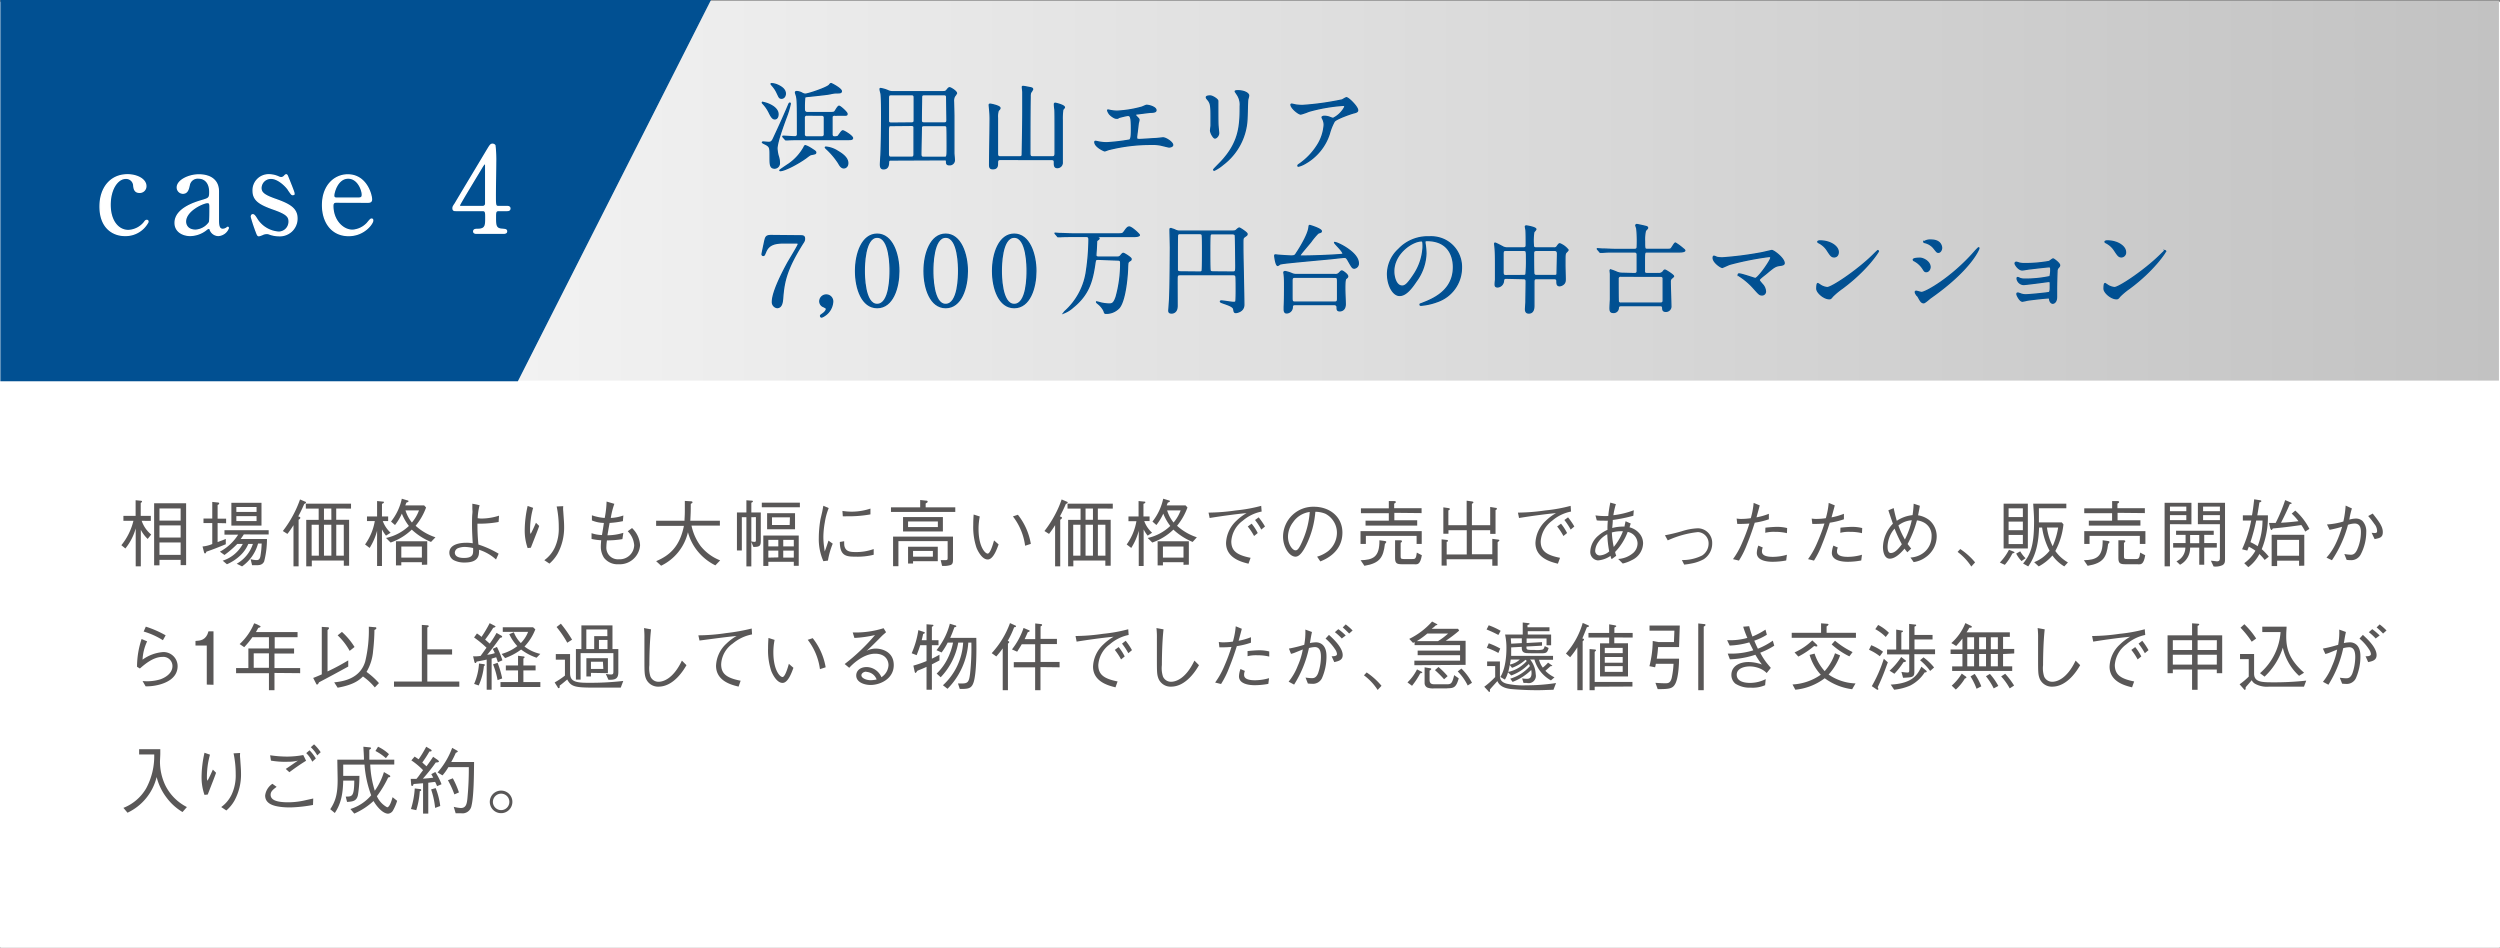 <svg xmlns="http://www.w3.org/2000/svg" xmlns:xlink="http://www.w3.org/1999/xlink" viewBox="0 0 546.96 207.36"><rect x="0" y="0" width="546.96" height="207.36" fill="#808080" stroke="none"/><defs><style>.cls-1,.cls-6{fill:#fff;stroke:#fff;}.cls-1{stroke-linejoin:round;stroke-width:0.46px;}.cls-2{fill:#595757;}.cls-3{fill:url(#名称未設定グラデーション_6);}.cls-4,.cls-5{fill:#015092;stroke:#015092;}.cls-4,.cls-5,.cls-6{stroke-miterlimit:10;}.cls-4{stroke-width:0.3px;}.cls-5,.cls-6{stroke-width:0.3px;}</style><linearGradient id="名称未設定グラデーション_6" x1="113.2" y1="41.71" x2="546.73" y2="41.71" gradientUnits="userSpaceOnUse"><stop offset="0" stop-color="#f2f2f2"/><stop offset="1" stop-color="#c2c2c2"/></linearGradient></defs><title>アセット 22</title><g id="レイヤー_2" data-name="レイヤー 2"><g id="レイヤー_1-2" data-name="レイヤー 1"><rect class="cls-1" x="0.23" y="0.57" width="546.5" height="206.57"/><path class="cls-2" d="M32.31,117.91a7.47,7.47,0,0,1-1.5-2v8H29.69v-8.31A12.08,12.08,0,0,1,27.43,120l-.88-.72a13.41,13.41,0,0,0,2.64-5.33H27v-1.08h2.67v-3.43l1.12.11c.29,0,.29.19.29.19s-.05.18-.29.29v2.84H33v1.08H31a6.71,6.71,0,0,0,2.08,3Zm7.21,5.73v-1.15H34.89v1.19H33.72V110.1h7v13.54Zm0-12.4H34.89v2.66h4.63Zm0,3.71H34.89v2.66h4.63Zm0,3.73H34.89v2.72h4.63Z"/><path class="cls-2" d="M47.61,114.44v4.16c1-.38,1.34-.49,1.79-.7v1.17c-1.39.57-2.81,1.15-4.25,1.63-.07.21-.13.38-.29.38s-.21-.21-.26-.41l-.29-1.11a7,7,0,0,0,2.13-.54v-4.58H44.52v-1h1.92v-3.63l1.14.12c.08,0,.37,0,.37.21s-.08.18-.34.34v3h1.86v1Zm5.73,2.48c-.22.35-.59.9-.69,1h5.76a19.68,19.68,0,0,1-.62,4.92c-.4.82-1.14.82-1.79.82h-.85l-.32-1.33a5.24,5.24,0,0,0,1.26.21c.28,0,.69,0,.87-.78a20.07,20.07,0,0,0,.29-2.84h-.79a9.08,9.08,0,0,1-3.5,5l-1.17-.58A7.73,7.73,0,0,0,55.33,119h-1a7.39,7.39,0,0,1-1.68,2.45,10,10,0,0,1-3,2l-.93-.78A7.59,7.59,0,0,0,53.12,119h-1.2a21.78,21.78,0,0,1-2.81,2.42l-1-.72a10.74,10.74,0,0,0,4-3.73h-3V116h9.67v.94ZM50.62,115v-5h6.59v5Zm5.51-4.08H51.71V112h4.42Zm0,2H51.71V114h4.42Z"/><path class="cls-2" d="M66.56,110.26c-.4.93-.83,1.84-1.31,2.72.2.07.46.13.46.31s-.24.33-.38.43V123.9H64.21v-9a20.08,20.08,0,0,1-1.33,1.91l-1-.63a23.55,23.55,0,0,0,2.22-3.42,23.24,23.24,0,0,0,1.54-3.49l1.12.48c.08,0,.19.09.19.19S66.83,110.17,66.56,110.26Zm7,1v2.47h2.82v10.05H75.22v-1.14h-7v1.27H67V113.74h2.72v-2.47H66.91V110.2H76.8v1.07Zm-3.81,3.55H68.18v6.76h1.58Zm2.74-3.55H70.88v2.47H72.5Zm0,3.55H70.88v6.76H72.5Zm2.72,0H73.57v6.76h1.65Z"/><path class="cls-2" d="M84.45,117.19a8.33,8.33,0,0,1-.88-1.36v8H82.5v-7.7a13.47,13.47,0,0,1-1.63,3.75l-1-.76A12.39,12.39,0,0,0,82,114H80.29V113H82.5v-3.38l1.22.12c.16,0,.27,0,.27.16s-.16.22-.42.33V113h1.35V114H83.75a6.46,6.46,0,0,0,1.71,2.55Zm9.85,1.38a13.74,13.74,0,0,1-4.21-2.7,12.63,12.63,0,0,1-4.63,2.83l-1-1a10.5,10.5,0,0,0,5-2.63,11,11,0,0,1-1.54-2.7,11.87,11.87,0,0,1-1.5,2.5l-.87-.76a12.07,12.07,0,0,0,2.36-5l1.23.37c.1,0,.24.06.24.19s-.29.24-.47.29c-.09.24-.14.35-.24.62h4.13l.42.45a13.41,13.41,0,0,1-2.29,4,12,12,0,0,0,4.34,2.52Zm-2,5V123H87.8v.7H86.63v-5.28h6.84v5.12Zm0-4H87.8v2.43h4.5Zm-3.59-7.91a8,8,0,0,0,1.41,2.66,8.84,8.84,0,0,0,1.55-2.66Z"/><path class="cls-2" d="M108.52,122.41a10,10,0,0,0-3.71-2.13,5.71,5.71,0,0,1-.07,1.11c-.33,1.39-1.71,1.68-3.09,1.68a5,5,0,0,1-2.41-.53,1.87,1.87,0,0,1-.93-1.62c0-1.87,2.42-2.17,3.65-2.17a7.63,7.63,0,0,1,1.47.11c-.09-1.4-.16-2.87-.16-3.92,0-.6,0-1.83.07-2.52s0-.69,0-1.13,0-.79,0-1.09l1.59.33a13.22,13.22,0,0,0-.42,2.84,4.81,4.81,0,0,0,.91.08,12.82,12.82,0,0,0,3.76-.63l-.09,1.38a22.94,22.94,0,0,1-3.78.37l-.85,0a41.51,41.51,0,0,0,.21,4.57,20.76,20.76,0,0,1,4.42,2Zm-6.85-2.75a4,4,0,0,0-1.31.22,1.14,1.14,0,0,0-.85,1c0,1.19,1.62,1.19,2,1.19,1.55,0,2-.52,2-1.46a5.89,5.89,0,0,0,0-.71A9,9,0,0,0,101.67,119.66Z"/><path class="cls-2" d="M116.64,111.11a18.09,18.09,0,0,0-.67,5,1.56,1.56,0,0,0,.13.71c.41-.76.78-1.57,1.16-2.45l.71.7c-.34,1-.5,1.36-1.83,4.76l-.7.08a11.54,11.54,0,0,1-.64-3.94,24.75,24.75,0,0,1,.64-5.28Zm6.59-.37a5.28,5.28,0,0,0,0,1.11c.16,2.25.19,2.59.19,3.34a12,12,0,0,1-1.45,6,8.54,8.54,0,0,1-1.76,2.12l-1.12-.75a7.2,7.2,0,0,0,2.3-2.78,9.88,9.88,0,0,0,.86-4.39,22.25,22.25,0,0,0-.46-4.58Z"/><path class="cls-2" d="M134.41,110.23a17.2,17.2,0,0,0-.78,3.09,9.55,9.55,0,0,0,2.75-.54l-.1,1.24a19,19,0,0,1-2.91.39c-.27,1.49-.34,1.93-.47,2.7a11.62,11.62,0,0,0,3.48-.54l-.21,1.38a20.09,20.09,0,0,1-3.38.28,11.8,11.8,0,0,0-.13,1.48,2.53,2.53,0,0,0,2.74,2.65,3.17,3.17,0,0,0,3.35-3.07,4.78,4.78,0,0,0-1.41-3.06l.94-.7a5.58,5.58,0,0,1,1.76,3.74,4.47,4.47,0,0,1-4.7,4.18,3.75,3.75,0,0,1-3.19-1.41,4.45,4.45,0,0,1-.7-2.37c0-.56.06-1.18.08-1.47a12.21,12.21,0,0,1-2.11-.29v-1.26a7.7,7.7,0,0,0,2.28.41c.13-.78.36-2.16.42-2.65a7.13,7.13,0,0,1-2.62-.55l0-1.12a10.88,10.88,0,0,0,2.8.58,20.83,20.83,0,0,0,.41-3.59Z"/><path class="cls-2" d="M156.51,123.69a11.6,11.6,0,0,1-4-3.25,11.15,11.15,0,0,1-2-4,10.84,10.84,0,0,1-5.87,7.33l-1.09-1c3-1.25,5.19-3.25,6.08-7.72h-6.08v-1.12h6.21c0-.56.07-1,.07-2.16,0-.78,0-1.39,0-2.18l1.25.08c.11,0,.42,0,.42.21s-.07.15-.37.37c0,1.49,0,1.71-.1,3.68h6.47V115h-6.21a11.44,11.44,0,0,0,2,4.47,10.21,10.21,0,0,0,4.27,3.13Z"/><path class="cls-2" d="M166.45,118.25c0,1.15-.19,1.42-1.62,1.41l-.45-1.09v5.35H163.3V113.16h-1v7.28h-1.07v-8.32h2.07v-2.67l1.08.08c.13,0,.34,0,.34.16s-.16.2-.34.3v2.13h2.07Zm-2.07-5.09v5.28a2.58,2.58,0,0,0,.71.11c.29,0,.29-.2.29-.41v-5Zm2.29-2.18v-1H175v1Zm7,12.81v-.88h-5.57v.91H167v-6.66h7.75v6.63Zm-5.84-8v-3.51h6.11v3.51Zm2.45,3.76v-1.44h-2.18v1.44Zm0,2.4v-1.48h-2.18V122Zm2.54-8.76H168.9v1.67h3.87Zm.85,4.92h-2.31v1.44h2.31Zm0,2.36h-2.31V122h2.31Z"/><path class="cls-2" d="M181.31,111.16a13.87,13.87,0,0,0-.86,3.17,18.71,18.71,0,0,0-.31,3.17,15.65,15.65,0,0,0,.18,2.29c.06.48.08.54.11.86.21-.51.34-.86.83-2.37l.93.67a16.81,16.81,0,0,0-1.05,3.7l-1,.13a11.89,11.89,0,0,1-1-5.08,24.21,24.21,0,0,1,.37-4.11c.35-1.49.39-1.65.45-2,.13-.69.14-.77.18-.94Zm3.38,7.25c0,.16,0,.91.06,1.06.26,1.18,1.25,1.31,2.4,1.31a11.12,11.12,0,0,0,4-.66v1.25a14.38,14.38,0,0,1-4,.42c-2,0-3.39-.15-3.41-3.22Zm-.38-6.63a12.93,12.93,0,0,0,2.28.16,13.09,13.09,0,0,0,3.85-.67l0,1.27a26.42,26.42,0,0,1-5.25.41,4.08,4.08,0,0,1-.8,0Z"/><path class="cls-2" d="M194.93,112v-1h6.39v-1.61l1.29.14c.1,0,.34,0,.34.21s-.11.21-.43.41V111H209v1ZM208,123.61a4.76,4.76,0,0,1-1.89.19l-.3-1.25,1,0c.52,0,.52-.11.52-.62v-3.54H196.56v5.48h-1.17V117.4H208.5v4.9C208.5,122.91,208.5,123.39,208,123.61Zm-10.43-7.33v-3.15h8.72v3.15Zm7.62-2.19h-6.52v1.23h6.52Zm-5.43,8.69v.51h-1.09v-3.68h6.5v3.17Zm4.34-2.24h-4.34v1.25h4.34Z"/><path class="cls-2" d="M214.36,113a13.64,13.64,0,0,0-.27,2.72c0,3.91,1.45,5.4,2,5.4s1.15-2,1.39-2.89l1,.88c-.37,1-1.17,3.3-2.38,3.3-1.43,0-2.41-2.43-2.47-2.61a14.19,14.19,0,0,1-.7-4.93c0-1.1.06-1.85.09-2.3Zm8.34-.38a14,14,0,0,1,2.83,6.37l-1.25.41a13.35,13.35,0,0,0-2.67-6.42Z"/><path class="cls-2" d="M233.19,110.26c-.4.93-.83,1.84-1.31,2.72.21.07.46.13.46.31s-.24.33-.38.43V123.9h-1.12v-9a20.08,20.08,0,0,1-1.33,1.91l-1-.63a23.82,23.82,0,0,0,2.23-3.42,21.85,21.85,0,0,0,1.53-3.49l1.12.48c.08,0,.2.09.2.19S233.46,110.17,233.19,110.26Zm7,1v2.47H243v10.05h-1.17v-1.14h-7v1.27h-1.14V113.74h2.72v-2.47h-2.85V110.2h9.9v1.07Zm-3.81,3.55h-1.58v6.76h1.58Zm2.74-3.55h-1.62v2.47h1.62Zm0,3.55h-1.62v6.76h1.62Zm2.72,0H240.2v6.76h1.65Z"/><path class="cls-2" d="M251.09,117.19a7.71,7.71,0,0,1-.88-1.36v8h-1.07v-7.7a13.26,13.26,0,0,1-1.64,3.75l-1-.76a12.26,12.26,0,0,0,2.13-5.09h-1.74V113h2.21v-3.38l1.21.12c.16,0,.27,0,.27.16s-.16.22-.41.33V113h1.34V114h-1.17a6.37,6.37,0,0,0,1.72,2.55Zm9.84,1.38a13.86,13.86,0,0,1-4.21-2.7,12.5,12.5,0,0,1-4.62,2.83l-1-1a10.47,10.47,0,0,0,4.94-2.63,10.78,10.78,0,0,1-1.53-2.7,12,12,0,0,1-1.51,2.5l-.86-.76a12.16,12.16,0,0,0,2.35-5l1.23.37c.1,0,.24.06.24.19s-.29.24-.46.29c-.1.24-.15.35-.24.62h4.13l.41.45a13.6,13.6,0,0,1-2.28,4,11.92,11.92,0,0,0,4.33,2.52Zm-2,5V123h-4.5v.7h-1.16v-5.28h6.83v5.12Zm0-4h-4.5v2.43h4.5Zm-3.58-7.91a7.86,7.86,0,0,0,1.41,2.66,8.84,8.84,0,0,0,1.55-2.66Z"/><path class="cls-2" d="M264.41,112.15a43,43,0,0,0,6-.48,33.43,33.43,0,0,0,5.52-1l.1,1.25a9,9,0,0,0-4.13,2,6.08,6.08,0,0,0-2.51,4.52c0,2.06,1.18,3,4.22,3.6l-.46,1.29c-1.47-.36-4.91-1.21-4.91-4.54a7,7,0,0,1,2.25-4.84,11.07,11.07,0,0,1,2.24-1.69c-2.48.22-6.34.78-8.08,1.07Zm9.43,2.42a10.63,10.63,0,0,1,1.33,2.05l-.8.65a12.65,12.65,0,0,0-1.38-2.08Zm1.54-1.38a15.34,15.34,0,0,1,1.38,2l-.81.67a13.77,13.77,0,0,0-1.37-2.09Z"/><path class="cls-2" d="M288.16,121.79a7.38,7.38,0,0,0,2.45-1.24,5.24,5.24,0,0,0,1.89-4,4.69,4.69,0,0,0-2.53-4.15,5.77,5.77,0,0,0-2.19-.43,20.19,20.19,0,0,1-1.86,7c-.67,1.43-1.53,2.82-2.48,2.82-1.34,0-2.73-2.07-2.73-4.39a6.59,6.59,0,0,1,6.77-6.53c3.36,0,6.22,2.12,6.22,5.67,0,4.35-3.87,5.9-4.83,6.29Zm-5.26-7.53a5.3,5.3,0,0,0-1.11,3.14c0,1.71,1,3,1.62,3,.34,0,.72,0,1.76-2.56a18.8,18.8,0,0,0,1.38-5.83A5.23,5.23,0,0,0,282.9,114.26Z"/><path class="cls-2" d="M303,119c-.36,2.85-1,4.21-4.49,4.79l-.83-1.22c2.68-.08,4.16-.64,4.12-4.37l1.08.15c.15,0,.42.06.42.22S303.06,118.89,303,119Zm6.93,0v-1.76H298.83V119h-1.17V116.2h13.39V119Zm-4.87-6.8v1.63h5V115h-11.3v-1.09h5.09v-1.63h-6.1v-1.07h6.1v-1.59l1.11,0c.09,0,.43,0,.43.19s-.05.16-.37.38v1h6v1.07Zm4.5,11.25h-2.82c-1.12,0-1.52-.2-1.52-1.34V118.2l1.11,0c.14,0,.4,0,.4.22s-.2.26-.29.32v2.93c0,.45,0,.64.67.64h1.87c.59,0,.84,0,1-1.41l1.1.58C310.73,123.48,310.18,123.48,309.51,123.48Z"/><path class="cls-2" d="M316.52,123.74H315.4V118l1,.11c.11,0,.4,0,.4.21s-.18.19-.29.22v2.77h4.39V116h-4v.77h-1.12V111l1,.14c.18,0,.43.07.43.23s-.22.24-.33.3v3.24h4v-5.37l1.15.16c.13,0,.33.07.33.21s-.11.18-.33.31v4.69h4v-4l1.14.19c.11,0,.33,0,.33.2s-.14.2-.3.3v5.2h-1.17V116h-4v5.27h4.46v-3.38l1.17.15c.24,0,.39.08.39.17s-.28.34-.39.42v5.14h-1.17v-1.41h-10Z"/><path class="cls-2" d="M332.1,112.15a43,43,0,0,0,6-.48,33.65,33.65,0,0,0,5.53-1l.09,1.25a9,9,0,0,0-4.13,2,6.11,6.11,0,0,0-2.51,4.52c0,2.06,1.18,3,4.23,3.6l-.47,1.29c-1.47-.36-4.91-1.21-4.91-4.54a7,7,0,0,1,2.25-4.84,10.86,10.86,0,0,1,2.25-1.69c-2.49.22-6.34.78-8.09,1.07Zm9.42,2.42a10.63,10.63,0,0,1,1.33,2.05l-.8.65a12.68,12.68,0,0,0-1.37-2.08Zm1.54-1.38a14.43,14.43,0,0,1,1.38,2l-.8.67a14.56,14.56,0,0,0-1.38-2.09Z"/><path class="cls-2" d="M352.61,122.33a1.56,1.56,0,0,1-.24-.72,5.69,5.69,0,0,1-2.76,1,1.84,1.84,0,0,1-1.68-2,4.8,4.8,0,0,1,1.76-3.42,7.69,7.69,0,0,1,2-1.27,16.81,16.81,0,0,1,.08-2,6.36,6.36,0,0,1-.77,0c-.44,0-1.22,0-1.65-.07l-.29-1.09a15.25,15.25,0,0,0,2.8.13,26.84,26.84,0,0,1,.45-2.93l1.22.34a16.49,16.49,0,0,0-.55,2.42,18.36,18.36,0,0,0,4.47-1.09l-.1,1.21a33.65,33.65,0,0,1-4.5.92c0,.7-.08,1.21-.12,1.76a8.92,8.92,0,0,1,2.21-.31,2.31,2.31,0,0,1,.46,0c.21-1,.22-1.07.26-1.17l1.12.5c-.13.37-.16.48-.26.83a4.19,4.19,0,0,1,2.19,1.38,3.3,3.3,0,0,1,.77,2.16,4.17,4.17,0,0,1-2.45,3.63,7.75,7.75,0,0,1-2,.75l-1-1a5.51,5.51,0,0,0,3.35-1.37,2.86,2.86,0,0,0,.89-2.07,2.63,2.63,0,0,0-2.16-2.48,12.74,12.74,0,0,1-2.75,4.39,3.94,3.94,0,0,0,.25.83Zm-1-5.43a5.31,5.31,0,0,0-2,1.81,3.6,3.6,0,0,0-.61,1.81,1,1,0,0,0,1.07,1,3.51,3.51,0,0,0,2-.88A23.5,23.5,0,0,1,351.65,116.9Zm3.42-.67a8,8,0,0,0-2.38.26,18.9,18.9,0,0,0,.41,3.17A11.84,11.84,0,0,0,355.07,116.23Z"/><path class="cls-2" d="M364.26,117.11a36.91,36.91,0,0,0,3.71-.89,13.12,13.12,0,0,1,3.49-.64,3.17,3.17,0,0,1,3.14,3.26,4.09,4.09,0,0,1-1.87,3.52,9.05,9.05,0,0,1-2.69.93,14.76,14.76,0,0,1-1.57.24l-.5-1a9.55,9.55,0,0,0,4.43-1,3.09,3.09,0,0,0,1.41-2.56,2.46,2.46,0,0,0-2.33-2.56,21.19,21.19,0,0,0-6.6,1.82Z"/><path class="cls-2" d="M385,110.57c-.21.83-.29,1.1-.71,2.62a14.53,14.53,0,0,0,2.71-.78v1.2a17.24,17.24,0,0,1-3.09.75c-.4,1.25-.9,2.78-1.7,4.75a18.79,18.79,0,0,1-1.76,3.54l-1.3-.32a17.6,17.6,0,0,0,2-3.57,40.63,40.63,0,0,0,1.59-4.22,24.88,24.88,0,0,1-2.66.08l-.13-1.17a5.71,5.71,0,0,0,1.14.08,14,14,0,0,0,1.95-.16,17,17,0,0,0,.63-3.35Zm.67,9.22a1.93,1.93,0,0,0-.18.88c0,.86,1,1.16,2.35,1.16a11.25,11.25,0,0,0,3.11-.46l-.16,1.25a15.86,15.86,0,0,1-3,.29c-.87,0-3.43-.13-3.43-1.94a4.93,4.93,0,0,1,.34-1.6Zm.57-4.34c.69-.08,1.88-.18,2.55-.18a8.86,8.86,0,0,1,2.21.26l-.05,1.12a10.66,10.66,0,0,0-2.63-.29,7.54,7.54,0,0,0-2.11.21Z"/><path class="cls-2" d="M401.42,110.57c-.21.83-.29,1.1-.71,2.62a14.53,14.53,0,0,0,2.71-.78v1.2a17.24,17.24,0,0,1-3.09.75c-.4,1.25-.9,2.78-1.7,4.75a18.79,18.79,0,0,1-1.76,3.54l-1.3-.32a17.6,17.6,0,0,0,2-3.57,40.63,40.63,0,0,0,1.59-4.22,24.88,24.88,0,0,1-2.66.08l-.13-1.17a5.71,5.71,0,0,0,1.14.08,13.85,13.85,0,0,0,1.95-.16,17,17,0,0,0,.63-3.35Zm.67,9.22a1.93,1.93,0,0,0-.18.88c0,.86,1,1.16,2.36,1.16a11.24,11.24,0,0,0,3.1-.46l-.16,1.25a15.78,15.78,0,0,1-3,.29c-.87,0-3.43-.13-3.43-1.94a4.93,4.93,0,0,1,.34-1.6Zm.57-4.34c.69-.08,1.88-.18,2.55-.18a8.86,8.86,0,0,1,2.21.26l-.05,1.12a10.66,10.66,0,0,0-2.63-.29,7.54,7.54,0,0,0-2.11.21Z"/><path class="cls-2" d="M417.3,120.83a9,9,0,0,1-.62-.8c-.51.62-1.89,2.2-3.22,2.2s-1.5-1.88-1.5-2.54a7.68,7.68,0,0,1,2.18-5.12c-.29-.82-.36-1-1-2.92l1.17-.49a27.18,27.18,0,0,0,.68,2.78,7.62,7.62,0,0,1,3.45-1.24,24.39,24.39,0,0,0,.24-2.5l1.35.45c-.05.41-.15.88-.39,2.09a5.38,5.38,0,0,1,2.5,1.09,4.66,4.66,0,0,1,1.58,3.54,5.6,5.6,0,0,1-2.51,4.61,5.73,5.73,0,0,1-2.53,1l-.7-1a5.25,5.25,0,0,0,2.5-.79,4.49,4.49,0,0,0,2.12-3.82,3.21,3.21,0,0,0-1.76-3.09,4.1,4.1,0,0,0-1.44-.43,24.26,24.26,0,0,1-2.05,5.17c.4.52.55.72.79,1Zm-2.8-5.17a5.79,5.79,0,0,0-1.2,2.09,6.29,6.29,0,0,0-.33,1.8c0,.32,0,1.44.7,1.44s1.44-.56,2.42-1.92A29.83,29.83,0,0,1,414.5,115.66Zm3.76-1.84a5.36,5.36,0,0,0-2.92,1.13,18,18,0,0,0,1.42,3.08A17.1,17.1,0,0,0,418.26,113.82Z"/><path class="cls-2" d="M428.87,120.12a14.85,14.85,0,0,1,3.25,2.92l-.83.91a12.37,12.37,0,0,0-3-3.2Z"/><path class="cls-2" d="M440.27,121.1a11.63,11.63,0,0,1-1.65,2.48l-1.09-.51a11.44,11.44,0,0,0,2-2.79l1,.4c.15.07.21.11.21.19S440.57,121,440.27,121.1ZM438.36,120v-9.8h5.3V120Zm4.21-8.79h-3.12v1.92h3.12Zm0,2.91h-3.12V116h3.12Zm0,2.91h-3.12v2h3.12Zm-.29,5.72a6.64,6.64,0,0,1-1.17-1.63l.88-.5a7.28,7.28,0,0,0,1.17,1.51Zm9.35,1.17a8.42,8.42,0,0,1-2.59-2.39,10.52,10.52,0,0,1-3,2.39l-1-.92a8.06,8.06,0,0,0,3.37-2.51,15.59,15.59,0,0,1-1.63-5.07h-.66c-.09,2.3-.36,5.7-2.38,8.5l-1.12-.63c1.49-1.84,2.4-3.63,2.4-9.09,0-.73,0-1.31-.19-4h7.25v1h-6c0,1.14,0,1.57,0,3.09h5l.37.43a15.8,15.8,0,0,1-1.78,5.83,8.71,8.71,0,0,0,2.76,2.5Zm-3.79-8.5a12.9,12.9,0,0,0,1.25,4.08,16.48,16.48,0,0,0,1.2-4.08Z"/><path class="cls-2" d="M461.23,119c-.35,2.85-1,4.21-4.48,4.79l-.83-1.22c2.67-.08,4.16-.64,4.11-4.37l1.09.15c.14,0,.41.06.41.22S461.34,118.89,461.23,119Zm6.93,0v-1.76h-11V119H456V116.2h13.38V119Zm-4.87-6.8v1.63h5V115H457v-1.09h5.09v-1.63H456v-1.07h6.1v-1.59l1.1,0c.1,0,.43,0,.43.19s-.05.16-.37.38v1h6v1.07Zm4.5,11.25H465c-1.12,0-1.53-.2-1.53-1.34V118.2l1.11,0c.14,0,.4,0,.4.22s-.19.26-.29.32v2.93c0,.45,0,.64.67.64h1.88c.59,0,.83,0,1-1.41l1.1.58C469,123.48,468.46,123.48,467.79,123.48Z"/><path class="cls-2" d="M474.75,114.68v9.22h-1.17V110h5.87v4.71Zm3.58-3.84h-3.58v1h3.58Zm0,1.86h-3.58v1.1h3.58Zm3.92,7.1v3.76h-1.09V119.8h-2a4.12,4.12,0,0,1-2.21,3.76l-.78-.75a3.3,3.3,0,0,0,1.95-3h-2.67v-1h2.72c0-.77,0-1.41,0-1.79h-2.08v-.91h8.24v.91h-2.08v1.79H485v1Zm-1.09-2.75h-2c0,.75,0,1.28,0,1.79h2Zm5.09,6.59a3.57,3.57,0,0,1-1.95.29l-.59-1.25c.37,0,1.17.13,1.36.13.53,0,.61-.32.61-.86v-7.27h-4.82V110h5.94v12.12C486.8,122.86,486.8,123.31,486.25,123.64Zm-.57-12.8H482v1h3.68Zm0,1.86H482v1.1h3.68Z"/><path class="cls-2" d="M491,123.21a8.21,8.21,0,0,0,2.45-2.72,10,10,0,0,0-1.44-.88c-.2.51-.23.58-.34.85l-1.14-.29a28,28,0,0,0,2-6.29h-1.83v-1.14h2c.15-.8.32-2,.48-3.5l1.32.21c.08,0,.25.06.25.19s-.22.24-.43.27c-.13.86-.34,2.18-.46,2.83h2.32a18.72,18.72,0,0,1-1.35,7.41,13,13,0,0,1,1.55,1.64l-.91.72a10.22,10.22,0,0,0-1.15-1.3,8.33,8.33,0,0,1-2.43,2.88Zm2.62-9.33a41.92,41.92,0,0,1-1.26,4.74,9.84,9.84,0,0,1,1.58.88,15.66,15.66,0,0,0,1.06-5.62Zm10.73,2.42a13,13,0,0,0-.85-1.43c-1.36.19-3.3.48-6.24.75-.05.08-.18.34-.29.34s-.24-.29-.28-.38l-.27-1.17h1.46a36.18,36.18,0,0,0,2.08-5l1.27.54s.16.08.16.16-.18.14-.42.19c-.66,1.55-1.27,2.79-1.92,4.07,1.33-.07,2.21-.15,3.82-.34a12,12,0,0,0-1.48-1.66l.78-.66a13.4,13.4,0,0,1,3.09,4ZM503,123.79v-1.12h-4.8v1.17H497V117h7.14v6.76Zm0-2.21v-3.46h-4.8v3.46Z"/><path class="cls-2" d="M509.11,114.74a15.57,15.57,0,0,0,3.58-.64,22.18,22.18,0,0,0,.5-3.49l1.37.63a17.55,17.55,0,0,0-.57,2.45,5.67,5.67,0,0,1,1.42-.24,2.16,2.16,0,0,1,1.48.54,3.39,3.39,0,0,1,.81,2.42,10.7,10.7,0,0,1-1.22,4.91,2.35,2.35,0,0,1-2.28,1.23,5,5,0,0,1-.79-.06l-.51-1.29a10.53,10.53,0,0,0,1.41.17c.59,0,1-.27,1.39-1.09a9.43,9.43,0,0,0,.83-3.89c0-.56-.06-1.85-1.37-1.85a4.76,4.76,0,0,0-1.46.28,25.58,25.58,0,0,1-3.51,7.75L509,122c.93-1.08,2.16-2.58,3.42-6.76a25.93,25.93,0,0,1-2.75.68Zm10-2.38c1.44,1.81,2.21,2.86,2.21,4.06s-.71,1.3-1.79,1.53l-.66-1.38.69.05c.51,0,.51-.28.51-.45a2.44,2.44,0,0,0-.58-1.51,17.56,17.56,0,0,0-1.37-1.76Z"/><path class="cls-2" d="M32.19,140.32a10.44,10.44,0,0,0-1,4,8.82,8.82,0,0,1,4.52-1.66,3.09,3.09,0,0,1,3.15,3.07c0,2.82-2.88,3.76-4,4.06a10.85,10.85,0,0,1-3,.37L31.19,149a10,10,0,0,0,3.88-.37c.61-.21,2.66-1.07,2.66-2.91a2,2,0,0,0-2.18-2c-2,0-3.83,1.57-4.95,2.54l-.62-.38a19.34,19.34,0,0,1,1-6.08Zm-.29-3.22A22.51,22.51,0,0,1,36.24,139l-.6,1.07a16.48,16.48,0,0,0-4.21-1.9Z"/><path class="cls-2" d="M45.24,149.78v-8.55H42.77v-1c1-.06,2.34-.14,2.84-2.1h1.1v11.69Z"/><path class="cls-2" d="M60.05,147.23V151H58.84v-3.72H51.65v-1.12h2.69v-4.29h4.5v-2.46H55.22a19,19,0,0,1-1.79,2.18l-1-.68a12.83,12.83,0,0,0,3.17-4.54,4.93,4.93,0,0,1,1.12.49c.2.08.28.13.28.24s-.24.23-.48.26c-.12.19-.24.43-.53.93h9.11v1.12h-5v2.46h4.24v1.12H60.05v3.17h5.62v1.12Zm-1.21-4.29H55.51v3.17h3.33Z"/><path class="cls-2" d="M69.79,149.28c-.11.24-.23.48-.4.48s-.13,0-.26-.25l-.61-1.19c.6-.22.93-.37,1.88-.78V137.15l1.29.08s.29,0,.29.18-.16.3-.32.43v9.06c2.13-1,3.41-1.76,4.53-2.42v1.35C74.06,147,71.93,148.16,69.79,149.28ZM82,150.4A12.84,12.84,0,0,0,79.41,148c-.75.73-1.94,1.82-5.54,2.46l-.75-1.17c1.78-.2,5.62-.69,6.78-4.56a29,29,0,0,0,.79-7.62l1.28.11c.19,0,.37,0,.37.21s-.24.31-.42.39a43.37,43.37,0,0,1-.29,4.57A10.6,10.6,0,0,1,80.19,147a16.51,16.51,0,0,1,2.72,2.45Zm-5.5-8A13.8,13.8,0,0,0,73.87,139l.94-.75a15.32,15.32,0,0,1,2.76,3.3Z"/><path class="cls-2" d="M86.2,150.24v-1.13h6.09V136.72l1.18.08c.11,0,.32,0,.32.19s-.11.19-.3.29v4.78h5.42v1.14H93.49v5.91h7v1.13Z"/><path class="cls-2" d="M108.94,144.88c-.11-.32-.13-.4-.38-1.09-.18.07-.69.21-1,.31v6.8h-1.08v-6.6c-.45.12-.93.21-2.2.45-.09.21-.12.31-.27.31s-.22-.23-.22-.26l-.28-1.22a6.86,6.86,0,0,0,1.64-.08c.05-.06,1.05-1.47,1.29-1.79a23.08,23.08,0,0,0-2.72-2.24l.63-.88c.48.32.62.42,1,.75a27.52,27.52,0,0,0,1.78-3l1.12.58s.16.08.16.17-.32.24-.5.26a30.4,30.4,0,0,1-1.77,2.58c.65.57.78.69,1,.88a20.57,20.57,0,0,0,1.5-2.34l1.08.62a.27.27,0,0,1,.14.23c0,.08,0,.13-.45.24-1.47,2.06-2.18,2.93-2.82,3.7a7.52,7.52,0,0,0,1.67-.37c-.34-.72-.39-.8-.45-.93l.91-.42a19.16,19.16,0,0,1,1.2,2.93Zm-3.07.85a13.53,13.53,0,0,1-1.14,4.24l-1-.34a13.15,13.15,0,0,0,1.07-4.46l1,.13c.19,0,.27.09.27.19S106,145.68,105.87,145.73Zm3,3.07a18.48,18.48,0,0,0-1-3.45l1-.34a20.14,20.14,0,0,1,1,3.42Zm.63,1.51v-1.09h3.84v-2.55h-2.67v-1.08h2.67v-2.12l1.18.15c.07,0,.24,0,.24.17s-.12.19-.25.27v1.53h2.67v1.08h-2.67v2.55h3.71v1.09Zm7.89-6.41a12,12,0,0,1-3.38-1.79,13.47,13.47,0,0,1-3.5,1.87l-.76-.91a10.12,10.12,0,0,0,3.43-1.71,10.26,10.26,0,0,1-1.76-2.61l1-.42a6.77,6.77,0,0,0,1.53,2.36,7.07,7.07,0,0,0,1.59-2.45H110v-1h6.63l.49.45a11.41,11.41,0,0,1-2.37,3.76,8.86,8.86,0,0,0,3.46,1.61Z"/><path class="cls-2" d="M135.81,150.44H130c-4.22,0-5.05-.2-5.9-1.78-.72.61-1,.86-1.65,1.34,0,.39,0,.55-.21.55s-.14-.05-.22-.18l-.67-1.06a17.89,17.89,0,0,0,2.25-1.5v-3.49h-2V143.1h3.12v4.09c0,1.55.63,2.19,3.64,2.19a63.28,63.28,0,0,0,8-.4Zm-11.7-9.82a22.69,22.69,0,0,0-2.34-3.44l.94-.73a28.79,28.79,0,0,1,2.45,3.5Zm9,8.1-.57-1.28a6.54,6.54,0,0,0,1.15.13c.48,0,.51-.26.51-.61V142.9h-7.17v5.79H126V142h1.2v-5.17H134V142h1.28v5C135.29,148.43,134.73,148.77,133.16,148.72Zm-.24-11h-4.59V142H130v-2.83h2.88Zm-3.58,9.49V148h-1V144H133v3.28Zm2.62-2.44h-2.62v1.58H132Zm1-4.76h-1.87V142h1.87Z"/><path class="cls-2" d="M142.44,137.69c-.37,3.25-.37,7.45-.37,7.82a5.93,5.93,0,0,0,.24,2.51,1.91,1.91,0,0,0,1.76,1.14c1,0,3.2-.6,5.12-4.63l1,1c-.58,1-2.77,4.7-6.13,4.7a2.87,2.87,0,0,1-2.82-2c-.22-.72-.25-1.25-.25-3.88,0-.75,0-4,0-4.69a18.81,18.81,0,0,0-.09-2.25Z"/><path class="cls-2" d="M152.79,139a41.89,41.89,0,0,0,6.08-.49,43,43,0,0,0,5.59-1l.08,1.29a9.26,9.26,0,0,0-4.23,2,5.87,5.87,0,0,0-2.53,4.53c0,2.05,1.15,3,4.26,3.6l-.45,1.29c-1.55-.37-4.93-1.22-4.93-4.57a6.91,6.91,0,0,1,2.24-4.81,10.88,10.88,0,0,1,2.26-1.7c-2.35.22-5.46.66-8.12,1Z"/><path class="cls-2" d="M169.47,140a13.64,13.64,0,0,0-.27,2.72c0,3.91,1.45,5.4,2,5.4s1.15-2,1.39-2.89l1,.88c-.37,1-1.17,3.3-2.38,3.3-1.43,0-2.41-2.43-2.47-2.61a14.19,14.19,0,0,1-.7-4.93c0-1.1.06-1.85.09-2.3Zm8.34-.38a14,14,0,0,1,2.83,6.37l-1.25.41a13.35,13.35,0,0,0-2.67-6.42Z"/><path class="cls-2" d="M186.56,138.37a20.28,20.28,0,0,0,6.75-.93l.55.88c-.15.13-.79.69-.9.8-1.46,1.47-2.31,2.34-3.36,3.28a4.31,4.31,0,0,1,2-.5c1.19,0,3.94.58,3.94,3.61s-3,4.35-5.06,4.35c-1.37,0-3.15-.58-3.15-2.08,0-1,.83-1.84,2.29-1.84a3.59,3.59,0,0,1,3.22,2.22,3.34,3.34,0,0,0,1.55-2.62c0-1.09-.69-2.52-2.93-2.52-2.82,0-5.41,2.79-5.66,3.09l-1-.83a43.13,43.13,0,0,0,6.64-6.34,25.48,25.48,0,0,1-4.51.63Zm3,8.58c-.67,0-1.1.43-1.1.78,0,.67,1.15,1.09,2,1.09a6.54,6.54,0,0,0,1.33-.16A2.51,2.51,0,0,0,189.53,147Z"/><path class="cls-2" d="M203.88,145.35v5.55h-1.17v-5c-.8.37-1.09.48-2,.85-.1.14-.31.48-.42.48s-.16-.21-.19-.35l-.27-1.25a26,26,0,0,0,2.88-1v-3.47h-1.38c-.29.9-.41,1.23-.78,2.18l-1.09-.42a19.77,19.77,0,0,0,1.46-5.06l1.18.39c.14,0,.24.14.24.22s-.22.18-.37.23c-.14.65-.19.85-.32,1.37h1.06v-3.49l1.2.1c.14,0,.3,0,.3.14s0,.12-.33.32v2.93h1.45v1.09h-1.45v2.95c.59-.28,1.12-.56,1.66-.87v1.25C204.9,144.83,204.45,145.06,203.88,145.35Zm9.1,4c-.46,1.38-1.29,1.38-3,1.38l-.39-1.2c.29,0,.61,0,.91,0,1.28,0,1.51-.41,1.73-2.11a52,52,0,0,0,.29-6.83h-.67a15.86,15.86,0,0,1-4.55,10.11l-1-.78a13.64,13.64,0,0,0,4.42-9.33h-1.07a14.67,14.67,0,0,1-3.84,7.58l-.88-.8a11.74,11.74,0,0,0,2.36-3.22,14,14,0,0,0,1.22-3.56h-1.17a14.24,14.24,0,0,1-1.33,2.16l-1.12-.5a15.14,15.14,0,0,0,2.92-5.79l1.13.35c.12,0,.29.08.29.21s-.33.22-.43.22c-.4,1.14-.59,1.58-.91,2.31h5.71C213.66,142.06,213.67,147.25,213,149.31Z"/><path class="cls-2" d="M221.88,137.23a21,21,0,0,1-1.41,3c.25.08.33.1.33.24s-.09.19-.28.34V151h-1.14v-9.14a19.58,19.58,0,0,1-1.41,1.76l-1-.72a19.47,19.47,0,0,0,4-6.58l1.12.51c.08,0,.19.1.19.21S222.18,137.21,221.88,137.23Zm5.76,8.72V151h-1.17V146H221.8v-1.13h4.67v-3.91h-2.93c-.42.71-.61,1-1,1.62l-1.14-.5a15.61,15.61,0,0,0,2.54-4.7l1.14.49c.07,0,.21.1.21.18s-.18.21-.42.25c-.4.9-.57,1.29-.7,1.53h2.32V136.4l1.2.13s.3,0,.3.19-.08.17-.33.33v2.73h3.58v1.13h-3.58v3.91h4.16V146Z"/><path class="cls-2" d="M235.31,139.15a43,43,0,0,0,6-.48,33.9,33.9,0,0,0,5.53-1l.09,1.25a9,9,0,0,0-4.13,2.05,6.11,6.11,0,0,0-2.51,4.52c0,2.06,1.18,3,4.22,3.6l-.46,1.29c-1.47-.36-4.91-1.21-4.91-4.54a7,7,0,0,1,2.25-4.84,11.07,11.07,0,0,1,2.24-1.69c-2.48.22-6.33.78-8.08,1.07Zm9.43,2.42a10.63,10.63,0,0,1,1.33,2.05l-.8.65a13.36,13.36,0,0,0-1.37-2.08Zm1.54-1.38a14.43,14.43,0,0,1,1.38,2.05l-.8.67a14.56,14.56,0,0,0-1.38-2.09Z"/><path class="cls-2" d="M254.56,137.69c-.36,3.25-.36,7.45-.36,7.82a5.93,5.93,0,0,0,.24,2.51,1.91,1.91,0,0,0,1.76,1.14c1,0,3.2-.6,5.12-4.63l1,1c-.58,1-2.77,4.7-6.13,4.7a2.86,2.86,0,0,1-2.82-2c-.23-.72-.26-1.25-.26-3.88,0-.75,0-4,0-4.69a16.94,16.94,0,0,0-.1-2.25Z"/><path class="cls-2" d="M271.69,137.57c-.21.83-.29,1.1-.7,2.62a14.61,14.61,0,0,0,2.7-.78v1.2a16.85,16.85,0,0,1-3.09.75c-.4,1.25-.89,2.78-1.69,4.75a19.44,19.44,0,0,1-1.76,3.54l-1.3-.32a18.1,18.1,0,0,0,2-3.57,40.13,40.13,0,0,0,1.58-4.22,24.69,24.69,0,0,1-2.65.08l-.13-1.17a5.64,5.64,0,0,0,1.14.08,14,14,0,0,0,1.95-.16,17,17,0,0,0,.62-3.35Zm.67,9.22a2.1,2.1,0,0,0-.17.88c0,.86,1,1.16,2.35,1.16a11.25,11.25,0,0,0,3.11-.46l-.16,1.25a16,16,0,0,1-3,.29c-.86,0-3.42-.13-3.42-1.94a5.13,5.13,0,0,1,.33-1.6Zm.58-4.34c.69-.08,1.87-.18,2.54-.18a8.75,8.75,0,0,1,2.21.26l0,1.12a10.71,10.71,0,0,0-2.63-.29,7.49,7.49,0,0,0-2.11.21Z"/><path class="cls-2" d="M282,141.9a29.86,29.86,0,0,0,3.35-.83,15.6,15.6,0,0,0,.24-3.33l1.45.53c-.16.69-.24,1.18-.45,2.42a7.34,7.34,0,0,1,1.33-.16c.93,0,2.29.57,2.29,3a11.67,11.67,0,0,1-1,4.87A2.21,2.21,0,0,1,287,149.6a8.27,8.27,0,0,1-.86-.06l-.51-1.3a12,12,0,0,0,1.32.13c.4,0,1,0,1.43-1.09a11,11,0,0,0,.62-3.52c0-.89-.09-2.19-1.34-2.19a6,6,0,0,0-1.28.21,24.64,24.64,0,0,1-3.25,8l-1.2-.64a12.71,12.71,0,0,0,2-3.48,15.12,15.12,0,0,0,1.1-3.57l-1.52.61a5.19,5.19,0,0,1-1.06.35Zm8.76-3c.86.8,3,2.72,3,4.42,0,1.15-1,1.34-1.84,1.54l-.58-1.28c.45,0,1.17,0,1.17-.5a2.09,2.09,0,0,0-.4-1,10.85,10.85,0,0,0-2.1-2.37Zm2.8.79a12.43,12.43,0,0,0-1.51-1.38l.75-.66a12.17,12.17,0,0,1,1.62,1.38Zm.86-3.08a12.6,12.6,0,0,1,1.51,1.33l-.76.67c-.46-.48-1-1-1.4-1.34Z"/><path class="cls-2" d="M299,147.12a15.34,15.34,0,0,1,3.25,2.92l-.84.91a12.2,12.2,0,0,0-3-3.2Z"/><path class="cls-2" d="M310.73,147.31a17.34,17.34,0,0,1-1.8,2.73l-1-.74a10.19,10.19,0,0,0,2.09-2.85l1,.51c.1,0,.15.1.15.18S310.9,147.31,310.73,147.31Zm-1.29-1.77v-1h10v-1.2h-9.28v-1h9.28v-1.19h-9.95v-.67a3.79,3.79,0,0,0-.34.18l-.83-.88a16.12,16.12,0,0,0,5-3.8l1,.53c.13.06.16.1.16.14s-.21.16-.35.16l-.42.39c-.08.06-.13.09-.48.37H319l.24.4a28,28,0,0,1-2.93,2.22h4.34v5.27Zm2.83-6.93a18.33,18.33,0,0,1-2.29,1.66h4.63a14.38,14.38,0,0,0,2.21-1.66Zm4.37,12h-2.88a3.66,3.66,0,0,1-1.42-.16,1.08,1.08,0,0,1-.66-1V146l1.26.21c.05,0,.2.05.2.16s-.18.26-.37.34v2c0,.94.51,1,1.17,1h2.67c.88,0,1.12-.24,1.54-2l1,.7C318.59,150.4,318.08,150.58,316.64,150.58Zm-.7-2a22.76,22.76,0,0,0-2-2l.78-.68a16.85,16.85,0,0,1,2,2Zm5.17,1.37a11.39,11.39,0,0,0-2.18-3.08l.8-.63a12.19,12.19,0,0,1,2.32,3.11Z"/><path class="cls-2" d="M339.87,150.92c-1,0-2.27.08-3.1.08a62.61,62.61,0,0,1-6.28-.26c-2.09-.27-2.62-1.15-2.89-1.73-.67.75-1.51,1.68-1.62,1.83v.3c0,.08,0,.24-.13.24s-.11,0-.19-.13l-.93-1a18.4,18.4,0,0,0,2.39-2.12v-2.41h-1.76v-1h2.8v3.09c0,.45,0,1.42,1.57,1.79a16.6,16.6,0,0,0,4.08.34,43.54,43.54,0,0,0,6.63-.5Zm-12.05-12a25.34,25.34,0,0,0-2.58-1.2l.47-.92a15.9,15.9,0,0,1,2.61,1.21Zm0,3.94a14.08,14.08,0,0,0-2.53-1.12l.43-1a16.74,16.74,0,0,1,2.51,1.15Zm11.5,6a7.52,7.52,0,0,1-3.61-4.56h-.93a5.46,5.46,0,0,1,1.21,3.22,1.59,1.59,0,0,1-1.93,1.9c-.39,0-.56,0-.74,0l-.3-1a5.75,5.75,0,0,0,1,.09c.37,0,1.06,0,1.06-1.25a3.58,3.58,0,0,0-.07-.68,11.87,11.87,0,0,1-4.08,2.61l-.51-.71a9.19,9.19,0,0,0,4.3-2.75,2.53,2.53,0,0,0-.24-.45,10.06,10.06,0,0,1-3.84,2.5l-.72-.69a5.8,5.8,0,0,1-.67,1.6l-1-.58c1.19-1.84,1.33-5,1.33-6.11a14,14,0,0,0-.29-3.17h3.86v-2.64l1.22.14c.14,0,.27,0,.27.15s-.05.11-.45.27v.48H339v.86h-4.75v.74h5.11v2.34h-1v-1.49H334v1l3.37-.19,0,.77-3.41.19c0,.74,0,.75,1.81.75a5.74,5.74,0,0,0,1.68-.08c.2-.08.31-.12.52-.76l.84.41c-.3,1.16-.59,1.16-1.92,1.16-.64,0-2.54,0-3-.05-.93-.12-.95-.72-.95-1.36l-2.32.12c0,1,0,1.35,0,1.86h9.16v.85h-3.06a4.76,4.76,0,0,0,.82,1.71,7.9,7.9,0,0,0,1.15-1.09l.77.55c.11.06.16.09.16.14s-.23.1-.4.1l-1.12,1a7,7,0,0,0,2,1.43Zm-5.57-4.51a9,9,0,0,1-2.94,1.76l-.5-.61c-.09.51-.22,1.12-.33,1.5a7.07,7.07,0,0,0,3.21-1.58,6.86,6.86,0,0,0,.84-.8A1.83,1.83,0,0,0,333.74,144.34Zm-3.23-.05c-.06.45-.11.74-.18,1.09a4.53,4.53,0,0,0,2.17-1.09Zm2.43-4.64h-2.41c0,.19.08,1,.08,1.17l2.33-.13Z"/><path class="cls-2" d="M347.18,137.23c-.32.83-.67,1.71-1,2.47.21,0,.37.08.37.22s0,.11-.29.38V151H345.1v-9.38a17.62,17.62,0,0,1-1.58,2.17l-.92-.81a17.39,17.39,0,0,0,3.67-6.69l1.2.51c.1.05.19.11.19.21S347.26,137.21,347.18,137.23Zm6,2.24v1.27h3V148h-6.12v-7.25h2v-1.27h-4.53v-1h4.53v-1.89l1.1.19c.34.07.45.1.45.21s-.16.19-.41.31v1.18h4v1Zm-4.29,10.77V151h-1.12V142l1.15.1c.16,0,.27.11.27.17s-.11.18-.3.34v6.59h8.26v1Zm6.13-8.5h-3.92v1.16h3.92Zm0,2h-3.92V145h3.92Zm0,2h-3.92V147h3.92Z"/><path class="cls-2" d="M367.35,141.57h-4.59a24.08,24.08,0,0,1-.29,2.54h4.88c0,1.08-.11,4.09-.81,5.46-.58,1.12-1.35,1.2-3.86,1.2l-.5-1.38c.87.07,1.75.1,2.1.1.62,0,1.15,0,1.46-1.15a18.52,18.52,0,0,0,.4-3.11h-3.88a3.18,3.18,0,0,1-.16.76l-1.23-.24a23.37,23.37,0,0,0,.72-5.51l1.27.24h3.37l.1-2.5h-5.44v-1.13h6.62Zm5.4-4.47V151h-1.2V136.4l1.29.14c.08,0,.29,0,.29.18S373,136.93,372.75,137.1Z"/><path class="cls-2" d="M382.69,137a22.27,22.27,0,0,0,.71,2.26,16.81,16.81,0,0,0,2.86-1.51l.3,1.12a12.84,12.84,0,0,1-2.75,1.3c.24.59.5,1.17.79,1.76a16.36,16.36,0,0,0,3.26-1.76l.32,1.09a16,16,0,0,1-3.07,1.54A13.55,13.55,0,0,0,386.5,145c.15.19.82,1,.93,1.12l-.91,1.13a4.45,4.45,0,0,0-1.25-.89,5.8,5.8,0,0,0-2.48-.56c-1,0-2.82.36-2.82,1.82,0,1.62,2,1.79,2.93,1.79a7.69,7.69,0,0,0,3.41-.83l-.13,1.33a6.87,6.87,0,0,1-3.15.54,5.78,5.78,0,0,1-3.36-.88,2.48,2.48,0,0,1-.87-1.89c0-1.95,1.79-2.84,3.75-2.84a9.24,9.24,0,0,1,2.93.54,17.75,17.75,0,0,1-1.43-2.13,19.89,19.89,0,0,1-5.58,1L378,143c.62,0,.86,0,1.1,0a16,16,0,0,0,4.49-.72c-.13-.27-.76-1.5-.87-1.74a18,18,0,0,1-4.3.7l-.55-1.17c.47,0,.67,0,.91,0a13.68,13.68,0,0,0,3.51-.51,21.94,21.94,0,0,1-.91-2.45Z"/><path class="cls-2" d="M392,139.54v-1.09h6.42v-2.08l1.37.11c.13,0,.26.08.26.16s-.18.27-.42.41v1.4h6.42v1.09Zm13.22,11.25a12.78,12.78,0,0,1-6-2.4,12.74,12.74,0,0,1-6.43,2.51l-.62-1.15a11.85,11.85,0,0,0,6.19-2.13,11,11,0,0,1-2.45-4.34L397,143a10.58,10.58,0,0,0,2.21,3.83,11.14,11.14,0,0,0,2.26-3.91l1.12.47a12.8,12.8,0,0,1-2.52,4.19,11,11,0,0,0,5.89,1.94Zm-7.81-9.35a2,2,0,0,1-.5-.11,17.81,17.81,0,0,1-3.46,2.32l-.83-.91a13.28,13.28,0,0,0,3.88-2.63l.89.83c.16.16.21.23.21.34S397.56,141.44,397.45,141.44Zm7.2,2.16a16.47,16.47,0,0,1-3.87-2.61l.73-.81a18.33,18.33,0,0,0,3.85,2.48Z"/><path class="cls-2" d="M411.27,143.57a11.09,11.09,0,0,0-2.36-1.41l.49-1a12.08,12.08,0,0,1,2.58,1.43Zm-.46,6.79a.9.9,0,0,1,.13.4.14.14,0,0,1-.15.16.66.66,0,0,1-.27-.12l-1-.68a30.35,30.35,0,0,0,2.63-6l.88.79C412.68,145.81,412,147.89,410.81,150.36Zm1.76-11a9.57,9.57,0,0,0-2.29-1.71l.63-.92a9.39,9.39,0,0,1,2.36,1.72Zm6.26,3.76V147c0,1.17-.43,1.19-2.47,1.29L416,147a10.18,10.18,0,0,0,1.29.14c.39,0,.42-.13.42-.56v-3.41h-4.85v-1.06h2v-4.37l1.21.21c.18,0,.28.08.28.16s-.13.19-.37.27v3.73h1.71v-5.61l1.25.14c.13,0,.29,0,.29.16s-.29.26-.37.29v1.82h3.95v1h-3.95v2.16h4.5v1.06Zm-2.37,1.75a17.17,17.17,0,0,1-2,2.54l-1.05-.67a15.28,15.28,0,0,0,2.54-3l.91.7c.13.1.16.16.16.21S416.76,144.87,416.46,144.87Zm4.63,2.24a8.14,8.14,0,0,1-3.17,2.88,11.79,11.79,0,0,1-3.51.91l-.75-1.12c4.88-.27,5.86-2.21,6.71-3.92l1,.81a.37.37,0,0,1,.16.26C421.55,147.09,421.29,147.11,421.09,147.11Zm1.2-.32a12.44,12.44,0,0,0-2.21-2.34l.75-.63a12,12,0,0,1,2.32,2.21Z"/><path class="cls-2" d="M438.24,143.09v2.7h2v1H427.1v-1h2.25v-2.7h-2.59v-1h2.59V139.7c-.46.6-.81,1-1.37,1.63l-1.06-.64a11.43,11.43,0,0,0,3.07-4.37l1.09.54c.07,0,.34.16.34.29s-.27.21-.56.19c-.24.45-.34.59-.6,1h9.46v1h-1.48v2.63h2.44v1Zm-8.34,5.33a10.8,10.8,0,0,1-2,2.45L427,150a10.88,10.88,0,0,0,2.2-2.63l.8.58c.15.09.21.16.21.27S430.14,148.4,429.9,148.42Zm2-9h-1.49v2.63h1.49Zm0,3.67h-1.49v2.7h1.49Zm.54,7.6a14.66,14.66,0,0,0-1.32-2.7l.91-.55a12.72,12.72,0,0,1,1.45,2.72Zm2.07-11.27H433v2.63h1.51Zm0,3.67H433v2.7h1.51Zm1.68,7.52a14.3,14.3,0,0,0-1.7-2.66l.87-.51a13.57,13.57,0,0,1,1.84,2.63Zm.91-11.19h-1.54v2.63h1.54Zm0,3.67h-1.54v2.7h1.54Zm2.59,7.52a13,13,0,0,0-1.87-2.62l.88-.58a15.91,15.91,0,0,1,1.95,2.58Z"/><path class="cls-2" d="M447.35,137.69c-.36,3.25-.36,7.45-.36,7.82a5.93,5.93,0,0,0,.24,2.51,1.91,1.91,0,0,0,1.76,1.14c1,0,3.2-.6,5.12-4.63l1,1c-.58,1-2.77,4.7-6.13,4.7a2.86,2.86,0,0,1-2.82-2c-.23-.72-.26-1.25-.26-3.88,0-.75,0-4,0-4.69a16.94,16.94,0,0,0-.1-2.25Z"/><path class="cls-2" d="M457.72,139.15a43.06,43.06,0,0,0,6-.48,33.43,33.43,0,0,0,5.52-1l.1,1.25a9,9,0,0,0-4.13,2.05,6.09,6.09,0,0,0-2.52,4.52c0,2.06,1.19,3,4.23,3.6l-.46,1.29c-1.48-.36-4.92-1.21-4.92-4.54a6.92,6.92,0,0,1,2.26-4.84,11.07,11.07,0,0,1,2.24-1.69c-2.48.22-6.34.78-8.08,1.07Zm9.43,2.42a11.16,11.16,0,0,1,1.33,2.05l-.8.65a12.65,12.65,0,0,0-1.38-2.08Zm1.54-1.38a15.16,15.16,0,0,1,1.37,2.05l-.8.67a14.56,14.56,0,0,0-1.38-2.09Z"/><path class="cls-2" d="M479.59,136.37l1.26.09c.1,0,.31,0,.31.16s-.24.26-.36.31V139h5.38v8.29H485v-.8H480.8v4.42h-1.21v-4.42h-4.21v.8h-1.15V139h5.36Zm0,3.69h-4.21v2.15h4.21Zm0,3.19h-4.21v2.16h4.21Zm5.42-3.19H480.8v2.15H485Zm0,3.19H480.8v2.16H485Z"/><path class="cls-2" d="M504.07,150.23l-7.63,0a5.35,5.35,0,0,1-3.08-.64,1.86,1.86,0,0,1-.72-.77c-.19.26-1.15,1.32-1.32,1.54,0,.26,0,.56-.16.56s-.13,0-.29-.21l-.88-1a15.48,15.48,0,0,0,2-1.68v-3.82h-1.91v-1.12h3.08v4.27c0,1.89,1.68,1.92,4.19,1.92a64.74,64.74,0,0,0,7.22-.37Zm-11.43-9.83a20.36,20.36,0,0,0-2.45-3.07l.84-.76a17.44,17.44,0,0,1,2.58,3.13ZM503,147.86a11.75,11.75,0,0,1-3.55-6.16,14.81,14.81,0,0,1-4,6.34l-1-.76a13.08,13.08,0,0,0,4.5-9h-4V137.1h5.32c0,.37-.08,1.11-.08,2.08,0,2.6.52,5,3.9,8Z"/><path class="cls-2" d="M508.21,141.9a29,29,0,0,0,3.34-.83,14.94,14.94,0,0,0,.24-3.33l1.46.53c-.16.69-.24,1.18-.45,2.42a7.23,7.23,0,0,1,1.33-.16c.93,0,2.29.57,2.29,3a11.67,11.67,0,0,1-1,4.87,2.21,2.21,0,0,1-2.13,1.23,8.4,8.4,0,0,1-.87-.06l-.51-1.3a12.32,12.32,0,0,0,1.33.13c.4,0,1,0,1.43-1.09a11,11,0,0,0,.62-3.52c0-.89-.1-2.19-1.34-2.19a6.2,6.2,0,0,0-1.29.21,24.62,24.62,0,0,1-3.24,8l-1.2-.64a12.75,12.75,0,0,0,2-3.48,15.3,15.3,0,0,0,1.11-3.57l-1.52.61a5.19,5.19,0,0,1-1.06.35Zm8.75-3c.87.8,3,2.72,3,4.42,0,1.15-.94,1.34-1.84,1.54l-.57-1.28c.44,0,1.17,0,1.17-.5a2.13,2.13,0,0,0-.41-1,10.52,10.52,0,0,0-2.09-2.37Zm2.8.79a11.64,11.64,0,0,0-1.5-1.38l.75-.66a12.83,12.83,0,0,1,1.62,1.38Zm.87-3.08a12.6,12.6,0,0,1,1.5,1.33l-.75.67c-.46-.48-1-1-1.41-1.34Z"/><path class="cls-2" d="M39.93,177.66a11.91,11.91,0,0,1-3.5-3.17A12.43,12.43,0,0,1,34.27,170a11.68,11.68,0,0,1-6.37,7.81L27,176.75a10,10,0,0,0,5-4.31,14.87,14.87,0,0,0,1.74-7.38H30.44v-1.15h4.63c0,.3,0,.5,0,1.06,0,.27-.07,1.44-.07,1.68a12.17,12.17,0,0,0,1.17,5.17,10.63,10.63,0,0,0,4.72,4.75Z"/><path class="cls-2" d="M45.94,165.11a18.09,18.09,0,0,0-.67,5,1.56,1.56,0,0,0,.13.71c.41-.76.78-1.57,1.17-2.45l.7.7c-.34,1-.5,1.36-1.82,4.76l-.71.08a11.54,11.54,0,0,1-.64-3.94,24.75,24.75,0,0,1,.64-5.28Zm6.6-.37a4.6,4.6,0,0,0,0,1.11c.16,2.25.19,2.59.19,3.34a11.94,11.94,0,0,1-1.45,6,8.2,8.2,0,0,1-1.76,2.13l-1.12-.75a7.2,7.2,0,0,0,2.3-2.78,9.9,9.9,0,0,0,.87-4.39,22.09,22.09,0,0,0-.47-4.58Z"/><path class="cls-2" d="M68.48,176.11a31.07,31.07,0,0,1-4.83.54,16.1,16.1,0,0,1-2.21-.11c-1.52-.19-3.43-.64-3.43-2.5a3.6,3.6,0,0,1,1.59-2.56l.92.67c-.76.58-1.31,1-1.31,1.73,0,1.12,1.23,1.65,3.86,1.65a16.67,16.67,0,0,0,3.87-.48l1.59-.35ZM59.1,165.24a25.74,25.74,0,0,0,3.7.29,19.61,19.61,0,0,0,3.55-.34l.62,1.25c-1.26.77-2.46,1.61-3.66,2.51l-.79-.72c.44-.27,2.29-1.57,2.66-1.82a8.28,8.28,0,0,1-2.21.25,18.08,18.08,0,0,1-3.69-.25Zm9.22,1.41A6.32,6.32,0,0,0,67,164.77l.72-.62a9.38,9.38,0,0,1,1.38,1.79Zm1.09-1.38A7.26,7.26,0,0,0,68,163.48l.71-.63a9.27,9.27,0,0,1,1.45,1.72Z"/><path class="cls-2" d="M78.63,169.74a25.25,25.25,0,0,1-.32,4.22c-.29,1.33-1.17,1.41-2.38,1.49l-.29-1.17c1.42,0,1.84,0,1.87-3.5H75.09c-.06,3-.53,5.15-1.84,7.09l-1-.83c1.19-1.78,1.62-3.42,1.62-6.41,0-.7-.07-3.81-.07-4.43h5.83c0-.9-.1-2.08-.13-2.83l1.38.14c.27,0,.3.14.3.19s0,.11-.38.35c0,1.28,0,1.75,0,2.15h5.46v1.07H81A22,22,0,0,0,82,173a14.17,14.17,0,0,0,2-4.09l1.23.72a.28.28,0,0,1,.16.22c0,.19-.37.24-.46.24a23.41,23.41,0,0,1-2.47,4.11,5.17,5.17,0,0,0,2.24,2.42c.55,0,1-1.52,1.19-2.21l1,.8a10.46,10.46,0,0,1-.85,2,1.39,1.39,0,0,1-1.12.81c-1.06,0-2.35-1.33-3.2-2.77A15,15,0,0,1,77.51,178L76.66,177a9.85,9.85,0,0,0,4.55-3,24,24,0,0,1-1.46-6.72H75.09c0,.7,0,1.81,0,2.47Zm4.08-6.37A9,9,0,0,1,85.1,165l-.67.88a10.91,10.91,0,0,0-2.29-1.58Z"/><path class="cls-2" d="M95.62,172a7.47,7.47,0,0,0-.42-.93c-.17,0-1,.12-1.5.18V178H92.56v-6.63c-.29,0-1.31.11-2.09.16,0,.13-.1.42-.26.42s-.22,0-.26-.39l-.09-1.15c.27,0,1,0,1.25,0a9.74,9.74,0,0,0,.77-1c.12-.18.46-.61.68-.91A15.6,15.6,0,0,0,90,166.36l.71-.83c.33.2.72.48.88.59a25.73,25.73,0,0,0,1.66-2.75l1,.6a.35.35,0,0,1,.18.26c0,.21-.34.18-.48.18a23.69,23.69,0,0,1-1.56,2.41l.92.83c.51-.68,1.05-1.44,1.45-2.08l1,.69c.13.1.27.24.27.36s-.22.19-.69.2a38.54,38.54,0,0,1-2.82,3.54c.85-.05,1.6-.13,2.26-.21-.16-.33-.24-.46-.42-.78l.88-.47a14.07,14.07,0,0,1,1.36,2.68Zm-3.78,1.11a17.39,17.39,0,0,1-.77,4.14L89.91,177a18.77,18.77,0,0,0,.83-4.5l1.12.13c.06,0,.29,0,.29.21S92,173.05,91.84,173.1Zm3.36,3.65a18.35,18.35,0,0,0-.88-4.05l1-.29a16.16,16.16,0,0,1,1,3.92Zm7.94-.39a2,2,0,0,1-2.25,1.56l-1.2,0-.42-1.41a7.81,7.81,0,0,0,1.55.26c1.16,0,1.32-.95,1.44-2.08a67.48,67.48,0,0,0,.31-6.86H98.1a11.18,11.18,0,0,1-1.29,1.8L95.73,169a17.15,17.15,0,0,0,3.2-5.38l1,.56c.13.07.23.15.23.24s-.37.28-.44.29a20.64,20.64,0,0,1-1,2h5C103.69,169.19,103.69,174.19,103.14,176.36Zm-3.73-2.57A20.42,20.42,0,0,0,98,170.7l1.07-.42a19,19,0,0,1,1.34,3.09Z"/><path class="cls-2" d="M112.1,175.43a2.47,2.47,0,1,1-2.46-2.46A2.46,2.46,0,0,1,112.1,175.43Zm-4.26,0a1.8,1.8,0,1,0,1.8-1.79A1.81,1.81,0,0,0,107.84,175.43Z"/><polygon class="cls-3" points="546.73 0.15 155.3 0.15 113.2 83.27 546.73 83.27 546.73 0.15"/><polygon class="cls-4" points="0.23 0.15 0.23 83.27 113.2 83.27 155.3 0.15 0.23 0.15"/><path class="cls-5" d="M168.49,34.18c0-1.91,0-2.08-1-2.64a4.42,4.42,0,0,1-.67-.36.11.11,0,0,1,.12-.11c.11,0,1,.09,1.18.09.38,0,.73,0,1.09-.8.69-1.49,2-4.26,3.42-7.64,0,0,.07-.15.17-.15s.09.1.09.15a18.7,18.7,0,0,1-.91,3c-.63,1.72-2,5.42-2,6.76a7,7,0,0,0,.35,1.91,4,4,0,0,1,.17,1.18,1.07,1.07,0,0,1-1,1.21C168.49,36.78,168.49,36,168.49,34.18ZM170.21,25c0,.54-.23,1-.69,1s-.76-.42-1.26-1.45A8,8,0,0,0,167,22.72s-.21-.21-.21-.26.06-.06.08-.06a7.94,7.94,0,0,1,.93.25C168.78,23,170.21,23.77,170.21,25Zm1.6-4.52c0,.51-.3,1-.8,1s-.51-.19-.95-1.09a6.39,6.39,0,0,0-1.17-1.76c0-.05-.19-.23-.19-.26s.06-.06.1-.06a3.61,3.61,0,0,1,1.16.25C171,19,171.81,19.59,171.81,20.51Zm6.65,12.87c0,.25-.1.28-.84.42-.38.07-.46.13-1.26.74-1.66,1.21-4.64,2.81-5.65,2.81,0,0-.08,0-.08-.06s1.68-1.18,2-1.39a11,11,0,0,0,3.26-3.59c.14-.31.19-.4.33-.4a5.74,5.74,0,0,1,1.14.57C178.36,33.09,178.46,33.15,178.46,33.38ZM171.36,30c-.08-.12-.08-.12-.08-.14s0-.05.06-.05c.38,0,2.14.13,2.56.13a.54.54,0,0,0,.59-.59c0-5.39,0-7.28-.17-8.12,0-.15-.27-.84-.27-1s.13-.19.23-.19a2.75,2.75,0,0,1,1.22.36,1.36,1.36,0,0,0,.71.21c.59,0,4.81-1.41,5.25-2,.17-.23.26-.31.38-.31s2.23,1.11,2.23,1.66c0,.35-.4.35-1,.35a5.67,5.67,0,0,0-1.32.17c-.59.13-1.43.23-4.44.55-1.13.1-1.15.12-1.26.31a22.23,22.23,0,0,0-.08,2.69.62.62,0,0,0,.67.61h4.94c.82,0,.94-.07,1.07-.21s.67-1.18.92-1.18,1.74,1.32,1.74,1.66-.1.27-1.11.27h-1.59a.59.59,0,0,0-.59.32c0,.1,0,3.44,0,3.84,0,.19,0,.63.54.63a2.44,2.44,0,0,0,.74-.1c.19-.13.82-1.24,1.09-1.24s2.12,1.13,2.12,1.59c0,.3-.38.3-1.11.3H175.06c-.5,0-1.93,0-2.67.06l-.44,0c-.06,0-.1,0-.19-.14Zm5.19-4.83a.54.54,0,0,0-.61.59v3.74a.54.54,0,0,0,.61.46h3.23a.54.54,0,0,0,.59-.61V25.64a.54.54,0,0,0-.59-.45Zm8.92,10.5c0,.74-.46,1.05-.86,1.05s-.75-.31-1.11-1a16.16,16.16,0,0,0-2.67-3.17,1.61,1.61,0,0,1-.25-.29c0-.06.13-.06.17-.06a5.66,5.66,0,0,1,2.54.92C184.17,33.63,185.47,34.49,185.47,35.69Z"/><path class="cls-5" d="M194.93,35c-.25,0-.52,0-.54.46s0,1.47-1.1,1.47c-.6,0-.65-.5-.65-1,0-.29.09-1.66.11-2,.1-2.44.15-5.75.15-8.38,0-1.11,0-4.16-.13-5,0-.14-.21-.81-.21-1s0-.17.13-.17a6.32,6.32,0,0,1,1.65.5,2.22,2.22,0,0,0,1,.19h10.48c.95,0,1,0,1.28-.27.36-.44.46-.59.67-.59s1.49.76,1.49,1.2a3.92,3.92,0,0,1-.44.65,2.23,2.23,0,0,0-.21,1.22c0,.08.07,2.52.07,3v4.18c0,.52,0,2.79,0,4,0,.21.1,1.24.1,1.47a1,1,0,0,1-1.09,1.11c-.59,0-.59-.32-.59-.72s-.25-.37-.48-.37Zm4.5-8.09c.63,0,.6-.35.6-.84,0-.67,0-3.92,0-4.66,0-.46-.05-.71-.66-.71h-4.32c-.69,0-.69.23-.69,1s0,3.89,0,4.62c0,.32,0,.63.63.63Zm-4.46.55c-.63,0-.63.06-.63,2,0,.71,0,4.17,0,4.36.07.59.34.59.59.59h4.39c.36,0,.67,0,.67-.65V27.82c0-.38-.44-.4-.58-.4Zm7.18,0c-.14,0-.5,0-.58.36,0,.12-.11,5.56-.11,5.88,0,.71.27.73.74.73h4.43c.58,0,.61-.06.61-2.35,0-.53,0-4.18-.07-4.35a.51.51,0,0,0-.52-.27Zm4.48-.55c.54,0,.56-.33.56-.67,0-.52-.06-4.74-.06-4.85,0-.33,0-.69-.63-.69h-4.26c-.48,0-.61.15-.63.54,0,1.12-.06,3.85-.06,5.06,0,.49.21.61.6.61Z"/><path class="cls-5" d="M218.83,34.87c-.61,0-.61.4-.61.76,0,.61,0,1.28-1,1.28-.55,0-.7-.23-.7-.84,0-1.51.11-8.23.11-9.62a21.84,21.84,0,0,0-.13-2.79c0-.1-.06-.57-.06-.67s0-.19.19-.19,2.14.4,2.14.84c0,.15-.06.21-.38.55a4.32,4.32,0,0,0-.17,1.59c0,1.24,0,6.7,0,7.81,0,.42.07.74.61.74h4.24c.17,0,.53,0,.59-.42,0-.13.13-6.62.13-9.35,0-1.86,0-4.24,0-4.43s-.1-.9-.1-1.05,0-.16.19-.16,1.09.19,1.32.23c.44.08.71.12.71.4a4.39,4.39,0,0,1-.44.71,2.54,2.54,0,0,0-.1.9c-.06,3.89-.06,8.88-.06,12.43,0,.55.16.74.63.74h4.28c.59,0,.63-.34.63-.84,0-.82,0-4.5,0-5.23,0-1.81,0-4.22-.06-4.47s-.09-.88-.09-1,.05-.19.17-.19,2,.44,2,.9c0,.09-.34.42-.36.49a13.6,13.6,0,0,0-.12,2.3c0,.95,0,5.15,0,6,0,.5,0,2.75,0,3.19a1.06,1.06,0,0,1-1.07,1.18c-.61,0-.63-.47-.63-1.12,0-.33,0-.65-.61-.65Z"/><path class="cls-5" d="M242.65,24.12a8,8,0,0,0,1.77.21,24.38,24.38,0,0,0,5.25-.84c.18,0,1-.44,1.17-.44.65,0,2.06.44,2.06,1.07,0,.4-.59.42-1.09.44s-2.63.32-3.07.36c-.08,0-.31,0-.31.23a.53.53,0,0,0,.18.32c.51.52.57.59.57.75s-.15.68-.17.78c-.08.84-.23,1.93-.35,2.9,0,.1,0,.19,0,.23,0,.31.14.4.63.4s3.06-.19,3.63-.21c.25,0,1.32-.15,1.55-.15.57,0,2.08.95,2.08,1.55,0,.38-.71.44-.78.44s-1.07-.25-1.32-.31a8.49,8.49,0,0,0-2.54-.27,37.31,37.31,0,0,0-9.09,1.07c-.19,0-1,.35-1.13.35s-2.15-.9-2.15-1.93a.13.13,0,0,1,.15-.14,5.07,5.07,0,0,1,.61.12,9.44,9.44,0,0,0,1.83.19,43.1,43.1,0,0,0,5-.59c.42-.19.42-1.36.42-2.41,0-2.48-.16-3-.75-3-.44,0-2.63.62-2.71.62a3.55,3.55,0,0,1-1.36-.94c-.21-.29-.45-.76-.36-.84A.75.75,0,0,1,242.65,24.12Z"/><path class="cls-5" d="M264.76,21c.5,0,1.66.73,1.66,1.09,0,.1,0,.59,0,.69,0,2.44,0,4.33.06,4.83,0,.25.13,1.3.13,1.51,0,.55-.49,1.07-.8,1.07s-.95-1.11-.95-1.65c0-.17.11-.89.11-1.06,0-.94,0-1.76,0-2.14,0-2.35-.11-2.83-.76-3.59-.16-.19-.27-.31-.27-.48S264.28,21,264.76,21Zm5.77-.59c-.25-.34-.27-.38-.27-.42s0-.13.61-.13c1.26,0,2.31.53,2.31,1.07a8.58,8.58,0,0,1-.21.84c-.08.57-.11,3.72-.17,4.45A13.24,13.24,0,0,1,267.55,36a8.54,8.54,0,0,1-1.89,1.24.11.11,0,0,1-.12-.11c0-.08,1.36-1.43,1.61-1.7,4.06-4.32,4.2-8,4.2-12.18A4,4,0,0,0,270.53,20.45Z"/><path class="cls-5" d="M283.67,23a9.55,9.55,0,0,0,1.32.08,61.32,61.32,0,0,0,8.7-1.22,6.81,6.81,0,0,1,.86-.48c.48,0,2.47,2,2.47,2.73,0,.15,0,.38-.73.55s-4,1.32-4.39,1.91a12.25,12.25,0,0,0-1.07,2.69,11.43,11.43,0,0,1-5.29,6.48,5.33,5.33,0,0,1-1.45.61c-.08,0-.12,0-.12-.1s0-.11.42-.4a14.27,14.27,0,0,0,3.75-3.91,9.52,9.52,0,0,0,1.58-4.59,2.76,2.76,0,0,0-.27-1.24c-.17-.34-.19-.38-.19-.47s.31-.19.44-.19a3.35,3.35,0,0,1,1.13.19,5.3,5.3,0,0,0,.82.28,5.71,5.71,0,0,0,2.6-2.56.34.34,0,0,0-.39-.32,36.52,36.52,0,0,0-7.5,1.3,14.74,14.74,0,0,1-1.76.61c-.51,0-2.15-1.34-2.15-2.08,0,0,.05-.08.15-.08S283.5,23,283.67,23Z"/><path class="cls-5" d="M175.12,51.6c.46,0,.88,0,.88.58a1.23,1.23,0,0,1-.23.8c-3.75,5.9-4.28,8.67-4.55,12.31-.07.75-.17,2-1.2,2A1.2,1.2,0,0,1,169,66c0-2.31,2.62-7.14,3.34-8.46.36-.65,2.33-3.84,2.33-4.12s-.17-.27-.55-.27h-2.89c-2.42,0-3.28.84-3.74,2-.28.67-.32.73-.49.73a.26.26,0,0,1-.27-.27c0-.06.48-2.33.55-2.65.25-1.15.35-1.42,1.45-1.42Z"/><path class="cls-5" d="M180,68.67c.38-.26.82-.72.82-1.1,0-.16-.21-.27-.61-.48a1.24,1.24,0,0,1-.84-1.18,1.4,1.4,0,1,1,2.8.07,3.89,3.89,0,0,1-2.38,3.38.22.22,0,0,1-.25-.23C179.52,69,179.54,69,180,68.67Z"/><path class="cls-5" d="M191.91,67.3c-3.32,0-4.72-4.18-4.72-8s1.42-8.06,4.72-8.06,4.73,4.36,4.73,8.06S195.29,67.3,191.91,67.3Zm0-15.41c-2.79,0-2.83,6.3-2.83,7.37,0,.86,0,7.37,2.83,7.35s2.84-6.26,2.84-7.35C194.75,58.38,194.75,51.89,191.91,51.89Z"/><path class="cls-5" d="M206.9,67.3c-3.31,0-4.72-4.18-4.72-8s1.43-8.06,4.72-8.06,4.73,4.36,4.73,8.06S210.28,67.3,206.9,67.3Zm0-15.41c-2.79,0-2.83,6.3-2.83,7.37,0,.86,0,7.37,2.83,7.35s2.84-6.26,2.84-7.35C209.74,58.38,209.74,51.89,206.9,51.89Z"/><path class="cls-5" d="M221.9,67.3c-3.32,0-4.73-4.18-4.73-8s1.43-8.06,4.73-8.06,4.72,4.36,4.72,8.06S225.27,67.3,221.9,67.3Zm0-15.41c-2.8,0-2.84,6.3-2.84,7.37,0,.86,0,7.37,2.84,7.35s2.83-6.26,2.83-7.35C224.73,58.38,224.73,51.89,221.9,51.89Z"/><path class="cls-5" d="M240.35,56.72c-.69,0-.69.1-.8.78-.57,4-1.34,6.9-4.81,9.72a6.41,6.41,0,0,1-2,1.24s0,0,0,0,.19-.25.25-.31a14.54,14.54,0,0,0,4.74-9,49.22,49.22,0,0,0,.53-6.72c0-.46-.08-.71-.65-.71h-3c-.46,0-1.91,0-2.65.06l-.44,0c-.08,0-.1,0-.19-.14l-.4-.47c-.08-.1-.1-.12-.1-.14s0,0,.08,0,.8.07.93.07c1,0,1.91.08,2.87.08h9.85c1,0,1.07,0,1.49-.59s.67-.92,1-.92c.54,0,2.22,1.6,2.22,1.76s-.44.3-1.13.3H240c-.14,0-.37,0-.37.1s0,.07.37.15.45.08.45.21-.51.42-.53.5l-.06,1.3c0,.3-.11,1.52-.11,1.77s0,.5.63.5h3.89c.42,0,.63,0,.88-.27.42-.5.48-.55.63-.55s1.68.93,1.68,1.22-.13.27-.42.48-.32.34-.36,1.45c0,.76-.34,6.89-1.83,8.72a3.79,3.79,0,0,1-2.83,1.23c-.29,0-.32,0-.48-.54a4.54,4.54,0,0,0-1.22-1.51c-.36-.3-.4-.34-.4-.42s.06,0,.08,0a8,8,0,0,1,.84.22,9.09,9.09,0,0,0,1.75.23c.65,0,1.09,0,1.61-1.54a27.06,27.06,0,0,0,1-7.47c0-.51-.17-.63-.71-.63Z"/><path class="cls-5" d="M258.21,60.08c-.31,0-.67,0-.69.59s0,3,0,6.3c0,1.42-1,1.51-1.16,1.51-.63,0-.63-.3-.63-.57,0,0,.13-1.78.15-2.12.15-2.23.19-11.38.19-11.59,0-.57-.08-3.32-.08-3.93,0-.14,0-.25.1-.25a4.14,4.14,0,0,1,1.13.38,2.14,2.14,0,0,0,1.07.17h11.3c.67,0,.76-.07,1-.3s.44-.37.56-.37,1.68,1,1.68,1.28-.1.27-.54.61-.38.29-.38,2.54c0,1.72.21,10.39.21,12.34,0,1.49-1.59,1.7-1.7,1.7-.36,0-.4-.14-.48-.71s-1.07-.91-1.68-1.14c-1.12-.39-1.24-.44-1.24-.56s.15-.11.25-.11c.27,0,2.18.32,2.6.32.21,0,.47,0,.53-.23s.08-1.81.08-2.27,0-3-.06-3.17c-.08-.4-.42-.42-.63-.42Zm4.26-.55c.22,0,.45,0,.55-.25s.09-4.43.09-4.93,0-2.82-.09-3-.31-.26-.55-.26h-4.3a.57.57,0,0,0-.55.26c-.06.14-.06,3.65-.06,4.15s0,3.47,0,3.66.44.33.57.33Zm7.19,0c.73,0,.73-.14.73-1.45,0-.29-.06-6.34-.11-6.59s-.35-.36-.69-.36h-4.2c-.27,0-.52,0-.63.24s-.1,3.35-.1,3.9,0,3.82.1,4,.34.23.63.23Z"/><path class="cls-5" d="M292,53.07s0,0,.06,0c.57,0,5.11,2.19,5.11,4.5a1,1,0,0,1-.86,1.09c-.4,0-.49-.17-1.37-1.72-.34-.59-.5-.65-.8-.65s-2.56.27-3,.31c-9.26.86-10.67,1-11.13,1.18a2.22,2.22,0,0,1-.46.29c-.4,0-.65-1.93-.65-2.12s.06-.17.19-.17.54.07.65.07c1.34.1,2.39.16,2.73.16.73,0,.86-.06,1.21-.65.15-.21,2.52-3.78,2.71-5.62.05-.36.05-.4.15-.4s2.54.75,2.54,1.24a.27.27,0,0,1-.12.21,4.49,4.49,0,0,0-.61.23,14.81,14.81,0,0,0-1.54,1.84c-.35.47-2.41,2.8-2.41,3s.42.17.46.17c2.1,0,6-.14,8.21-.31.65-.05.71-.07.76-.15C294,55.08,292,53.3,292,53.07Zm.06,7a1.08,1.08,0,0,0,.89-.27c.44-.45.48-.51.63-.51s1.26.72,1.26,1.18c0,.17-.15.29-.32.42s-.31.25-.31,2.33c0,.46.1,2.79.1,3.32,0,1.46-1.09,1.46-1.18,1.46-.58,0-.58-.31-.58-.79s-.44-.59-.63-.59h-8.55c-.48,0-.63.17-.65.54a1.25,1.25,0,0,1-1.22,1.29c-.14,0-.52,0-.52-.74,0-.08,0-.31,0-.61.08-1.28.08-4,.08-4.37,0-1.15,0-1.8-.08-2.54,0-.08-.08-.5-.08-.6s.12-.17.27-.17a6.62,6.62,0,0,1,1.57.5,2.41,2.41,0,0,0,.93.15Zm-8.73.57c-.65,0-.67.29-.67.84V65c0,.86,0,1.11.65,1.11H292c.63,0,.65-.29.65-.84V61.76c0-.88,0-1.11-.65-1.11Z"/><path class="cls-5" d="M311.74,52.92c0,.06,0,.15,0,.23a15,15,0,0,1,.22,2.27,10.78,10.78,0,0,1-2.17,6.15c-1.68,2.56-2.75,3.06-3.59,3.06-1.38,0-2.62-2.16-2.62-4.72A7.39,7.39,0,0,1,306,54.56a8.68,8.68,0,0,1,6.7-2.73,6.78,6.78,0,0,1,3.38.67,6.59,6.59,0,0,1,3.65,6.11A7.82,7.82,0,0,1,314.39,66a13,13,0,0,1-3.49.78c-.08,0-.21,0-.21-.15s.05-.08.57-.3c2.18-.86,6.74-2.66,6.74-7.89,0-.82-.08-5.82-5.82-5.82C311.76,52.62,311.74,52.79,311.74,52.92Zm-6.82,6.44c0,1.37.55,3.24,1.83,3.24.61,0,1.11-.25,2.56-2.44a12,12,0,0,0,2.05-6.11c0-1.26-.08-1.36-.35-1.36C309,52.69,304.92,55.4,304.92,59.36Z"/><path class="cls-5" d="M329.52,60.86c-.52,0-.57.27-.61.73a1.38,1.38,0,0,1-1.24,1.18c-.52,0-.54-.28-.54-.55s.06-.86.08-1c0-.8,0-2.77,0-3.34,0-1.32,0-2.69-.12-3.8,0-.1-.07-.69-.07-.73s0-.15.07-.15.33.08,1.59.76a2.08,2.08,0,0,0,1.14.29h3.48c.63,0,.63-.38.63-.78,0-.63,0-2.54-.06-3.12,0-.13-.13-.66-.13-.78s.13-.13.21-.13,2.06.32,2.06.72c0,.12-.44.54-.46.65a12.35,12.35,0,0,0-.09,2.75c0,.31,0,.69.59.69H340a.66.66,0,0,0,.65-.29c.4-.55.44-.61.63-.61a4.31,4.31,0,0,1,1.78,1.34c0,.13-.46.53-.52.63-.17.29-.17.55-.17,2.65,0,.42.06,2.52.06,3s0,.69-.21,1a1.42,1.42,0,0,1-1,.54c-.58,0-.58-.5-.58-1,0-.19,0-.56-.61-.56h-3.78c-.38,0-.67,0-.67.69s0,4.36,0,5.18c0,.44,0,1.66-1.11,1.66-.7,0-.7-.63-.7-.84s.09-1.3.09-1.55c0-.74.06-3.7.06-4.41,0-.5-.06-.73-.63-.73Zm3.8-.57c.17,0,.44,0,.55-.25a30.27,30.27,0,0,0,.12-3.43c0-1.68,0-1.84-.65-1.84h-3.9c-.61,0-.61.23-.61,1,0,.53,0,3.13,0,3.74s.1.8.65.8Zm6.8,0c.19,0,.49,0,.55-.32,0-.14.1-4.11.1-4.51s-.18-.69-.6-.69h-4.06c-.61,0-.61.42-.61.71,0,.55,0,4.18.07,4.43s.29.38.56.38Z"/><path class="cls-5" d="M357.56,59.87c.23,0,.65,0,.65-.59s0-3.11,0-3.61a.53.53,0,0,0-.61-.55h-4.34a24.77,24.77,0,0,0-2.65.07l-.46,0c-.06,0-.11,0-.17-.13l-.42-.48c-.08-.11-.08-.11-.08-.15s0,0,.08,0l.92.06c1,0,1.89.09,2.88.09h4.22c.36,0,.63-.09.63-.57a26.78,26.78,0,0,0-.1-4c0-.1-.21-.59-.21-.69a.19.19,0,0,1,.21-.19c.12,0,1.7.34,2.1.46a.3.3,0,0,1,.25.27c0,.13-.42.51-.48.61a8.86,8.86,0,0,0-.19,2.31c0,1.7,0,1.79.65,1.79h4c.88,0,1,0,1.2-.19s.71-1.2.92-1.2a12.75,12.75,0,0,1,1.7,1.26s.34.23.34.38-.42.29-1.14.29h-7.05c-.65,0-.65,0-.65,2.19,0,.29,0,2.1,0,2.22.1.34.44.34.61.34h2.45a1.2,1.2,0,0,0,1.07-.44c.15-.21.23-.32.38-.32s1.87,1.07,1.87,1.35c0,.1-.48.44-.54.52a1.06,1.06,0,0,0-.19.67c0,.84.14,4.77.14,5.29a1.07,1.07,0,0,1-1.05,1.18c-.67,0-.69-.31-.71-.73s-.21-.53-.65-.53h-8.44c-.36,0-.63.13-.65.5a1,1,0,0,1-1.12,1c-.63,0-.67-.44-.67-1,0-.28.07-1.51.09-1.79,0-1,0-1.36,0-2,0-1.07,0-3.24,0-3.64,0-.1-.07-.58-.07-.69s0-.17.13-.17a12.4,12.4,0,0,1,1.43.55,3.3,3.3,0,0,0,1.17.19Zm-2.9.54A.54.54,0,0,0,354,61c0,.46,0,4.91.05,5a.53.53,0,0,0,.58.33h8.63c.19,0,.63,0,.63-.56s0-4.89,0-5a.57.57,0,0,0-.59-.34Z"/><path class="cls-5" d="M385.43,55.31c.33-.06,2.16-.5,2.2-.5.44,0,2.71,1.72,2.71,2.77,0,.29-.32.4-.82.46-1.13.15-1.34.32-3.17,1.85-.3.25-1,.76-1.37,1.15a.57.57,0,0,0-.1.21c0,.17.08.26.71,1a2.36,2.36,0,0,1,.65,1.45.73.73,0,0,1-.71.82c-.55,0-.67-.15-1.89-1.52a14.94,14.94,0,0,0-3.11-2.64c-.21-.15-.23-.17-.23-.25a.17.17,0,0,1,.19-.17c.57,0,3.4,1,3.53,1,.63,0,3.42-3.95,3.42-4.56,0-.25-.25-.27-.42-.27a64.7,64.7,0,0,0-8.57,1.7c-.27.08-1.57.69-1.63.69-.34,0-2-1.11-2-2.1,0,0,0-.33.15-.33s.59.21.69.25a6.09,6.09,0,0,0,1.22.1A75.7,75.7,0,0,0,385.43,55.31Z"/><path class="cls-5" d="M403,63.1a16.05,16.05,0,0,0-2.06,1.72c-.39.49-.44.53-.75.53-1.13,0-2.69-1.35-2.69-2.19,0-.14,0-1.11.21-1.11a4.75,4.75,0,0,1,.63.4,3.45,3.45,0,0,0,1.43.48c1,0,6.59-3.71,10.08-7.16.33-.33.92-.92,1-.92a.13.13,0,0,1,.11.11C410.92,55.14,408.46,59.07,403,63.1Zm-1.72-6.91c-.57,0-.78-.33-1.47-1.38a4.65,4.65,0,0,0-1.91-1.72c-.08-.05-.19-.11-.19-.19s.17-.19.46-.19c2.25,0,4,1.2,4,2.43C402.18,55.77,401.83,56.19,401.28,56.19Z"/><path class="cls-5" d="M422.26,58.42c0,.42-.31,1-.82,1-.31,0-.42-.13-.73-.65a5.08,5.08,0,0,0-1.91-1.74c-.07,0-.19-.13-.19-.21,0-.3,1.2-.32,1.47-.32C421,56.55,422.26,57.39,422.26,58.42Zm-2.58,6.51c-.06-.11-.44-.55-.5-.65a.86.86,0,0,1-.13-.4c0-.09.06-.15.19-.15s1,.27,1.15.27c.91,0,6.55-3.14,11.57-8.84a12,12,0,0,1,.9-.94c.05,0,.09,0,.09.08,0,.24-1.85,4.73-10.54,10.82-.25.17-1.26,1.11-1.53,1.11C420.41,66.23,420.2,65.89,419.68,64.93Zm5.1-10.69c0,.48-.33.95-.67.95s-.34-.09-1.09-1a3.61,3.61,0,0,0-1.81-1.11c-.08,0-.31-.09-.31-.15a2.51,2.51,0,0,1,1.61-.4C424.78,52.54,424.78,54.18,424.78,54.24Z"/><path class="cls-5" d="M441.85,57.58a5.37,5.37,0,0,0,1.21.1,29.52,29.52,0,0,0,5.23-.46c.17-.06.76-.56.9-.56s1.41.94,1.41,1.36c0,.21-.06.27-.36.61a1.08,1.08,0,0,0-.21.69c-.06,1.39-.1,3-.1,4.35,0,.21,0,1.13,0,1.32,0,1-.5,1.34-.82,1.34s-.59-.33-.67-.81c0-.28,0-.34-.34-.34-.69,0-4.05.4-4.62.5a8.66,8.66,0,0,1-1,.21c-.57,0-1.2-1.34-1.2-1.51s0-.25.19-.25a3.56,3.56,0,0,1,.69.21,3.34,3.34,0,0,0,1,.17c.84,0,5-.42,5.16-.51s.23-.31.26-.9c0-.17,0-1.05,0-1.13,0-.27-.09-.4-.34-.4-.08,0-1.6.21-2.37.31-.57.07-2.81.36-3.17.36A1.52,1.52,0,0,1,441.32,61c0-.21,0-.27.15-.27a2.87,2.87,0,0,1,.5.21,3,3,0,0,0,1,.14,26.08,26.08,0,0,0,5.54-.56,6.05,6.05,0,0,0,.17-1.7c0-.36-.1-.46-.42-.46-.12,0-2.52.25-4,.44-.29,0-1.57.25-1.83.25-.77,0-1.55-1.14-1.55-1.43a.23.23,0,0,1,.19-.23C441.17,57.35,441.59,57.5,441.85,57.58Z"/><path class="cls-5" d="M465.85,63.1a14.79,14.79,0,0,0-2.06,1.72c-.4.49-.44.53-.76.53-1.13,0-2.69-1.35-2.69-2.19,0-.14,0-1.11.21-1.11a4.75,4.75,0,0,1,.63.4,3.5,3.5,0,0,0,1.43.48c1,0,6.59-3.71,10.08-7.16.34-.33.92-.92,1-.92a.13.13,0,0,1,.1.11C473.76,55.14,471.3,59.07,465.85,63.1Zm-1.73-6.91c-.56,0-.77-.33-1.47-1.38a4.65,4.65,0,0,0-1.91-1.72c-.08-.05-.19-.11-.19-.19s.17-.19.47-.19c2.24,0,4,1.2,4,2.43A.93.93,0,0,1,464.12,56.19Z"/><path class="cls-6" d="M27.31,51.51c-2.42,0-5.41-1.53-5.41-6.34,0-4,2.26-6.92,6-6.92,2.08,0,4,1,4,2.47a1.32,1.32,0,0,1-1.41,1.35c-1.06,0-1.17-.91-1.22-1.56A1.69,1.69,0,0,0,27.54,39c-1.87,0-3.46,2.4-3.46,5.8,0,3.56,1.77,5.64,4,5.64a4.75,4.75,0,0,0,3.49-1.76c.23-.32.34-.45.54-.45s.26.08.26.32A5.52,5.52,0,0,1,27.31,51.51Z"/><path class="cls-6" d="M47.77,41.79c0,.88,0,5.12,0,6.08,0,1.22,0,2.32,1,2.32a1.68,1.68,0,0,0,.83-.29,1,1,0,0,1,.21-.16c.05,0,.13,0,.13.16a2.5,2.5,0,0,1-2.19,1.61,1.92,1.92,0,0,1-1.71-1.17c-.05-.18-.13-.41-.37-.41a1.47,1.47,0,0,0-.62.36,5.82,5.82,0,0,1-3.43,1.22c-1.56,0-3.3-.83-3.3-2.75,0-3.1,4.36-4.42,5.87-4.87s1.72-.52,1.72-1.87c0-2.23-1.25-3.07-2.45-3.07a1.9,1.9,0,0,0-2.08,1.59c-.18.78-.36,1.72-1.37,1.72A1.24,1.24,0,0,1,38.8,41c0-1.53,2.53-2.73,4.71-2.73S47.72,39.19,47.77,41.79Zm-2,7c.13-.32.18-.42.18-3.49,0-.52,0-1-.55-1-.93,0-4.83,1.74-4.83,4.19,0,.7.44,1.89,2.23,1.89A4,4,0,0,0,45.75,48.76Z"/><path class="cls-6" d="M61,38.75a1.48,1.48,0,0,0,.5.13,1,1,0,0,0,.75-.37c.18-.18.26-.26.37-.26s.2.13.28.34c.24.6,1.41,3.43,1.41,3.72a.23.23,0,0,1-.24.26c-.26,0-.31-.11-.93-1C62.85,41,61,39,59.32,39a2.17,2.17,0,0,0-2.24,2.11c0,1.07.7,1.66,3.33,2.57,3,1.07,4.55,2,4.55,4.11a3.74,3.74,0,0,1-4,3.77,6.1,6.1,0,0,1-2.1-.41,1.45,1.45,0,0,0-.5-.08,2.36,2.36,0,0,0-.78.15,4,4,0,0,1-.93.34c-.24,0-.32-.21-.45-.54A35.65,35.65,0,0,1,55,47.43c0-.16.05-.44.31-.44s.49.31.91,1A6.14,6.14,0,0,0,61,50.81a2.31,2.31,0,0,0,2.26-2.37c0-1.19-.75-1.79-3.77-2.83-2.73-1-4.1-1.87-4.1-3.87a3.38,3.38,0,0,1,3.43-3.49A5.18,5.18,0,0,1,61,38.75Z"/><path class="cls-6" d="M73.64,44.21c-.34,0-.83,0-.83.83,0,3.17,2.16,5.35,4.31,5.35a4.88,4.88,0,0,0,3.15-1.45c.16-.13.75-1,1-1s.26.13.26.34c0,.57-1.82,3.25-5.25,3.25-3.64,0-5.7-2.88-5.7-6.65,0-4.32,2.68-6.61,5.51-6.61,4,0,5.18,4.27,5.18,5.36,0,.47-.26.6-.78.6Zm4.78-.86c.58,0,.86-.13.86-.76,0-1-.93-3.64-3.12-3.64C73.74,39,73,42.2,73,42.78s.44.57.68.57Z"/><path class="cls-6" d="M110.93,45.19c.15,0,.62,0,.62.42s-.39.44-.62.44h-1.8c-.75,0-.75.42-.75,1.54,0,1.58,0,2.47,1.38,2.57.85.08,1.06.08,1.06.47s-.47.39-.7.39h-5.85c-.21,0-.62,0-.62-.39s.33-.44.88-.44c1.77,0,1.77-.94,1.77-2.58,0-1.06,0-1.56-.7-1.56H99.74c-.31,0-.62,0-.62-.47,0-.26,0-.33.52-1.09.57-1,6.71-11.2,6.87-11.49.77-1.27.85-1.43,1.27-1.43a.62.62,0,0,1,.49.26,28.35,28.35,0,0,1,.16,3.82c0,1-.08,5.85-.08,6.94,0,2.34,0,2.6.73,2.6Zm-5.33,0a.64.64,0,0,0,.67-.57c0-.23,0-3.09,0-4.63,0-.36,0-3.79,0-3.84s-.06-.37-.21-.37-.55.65-.7.91c-.55.94-4.87,8-4.87,8.24s.16.26.52.26Z"/></g></g></svg>